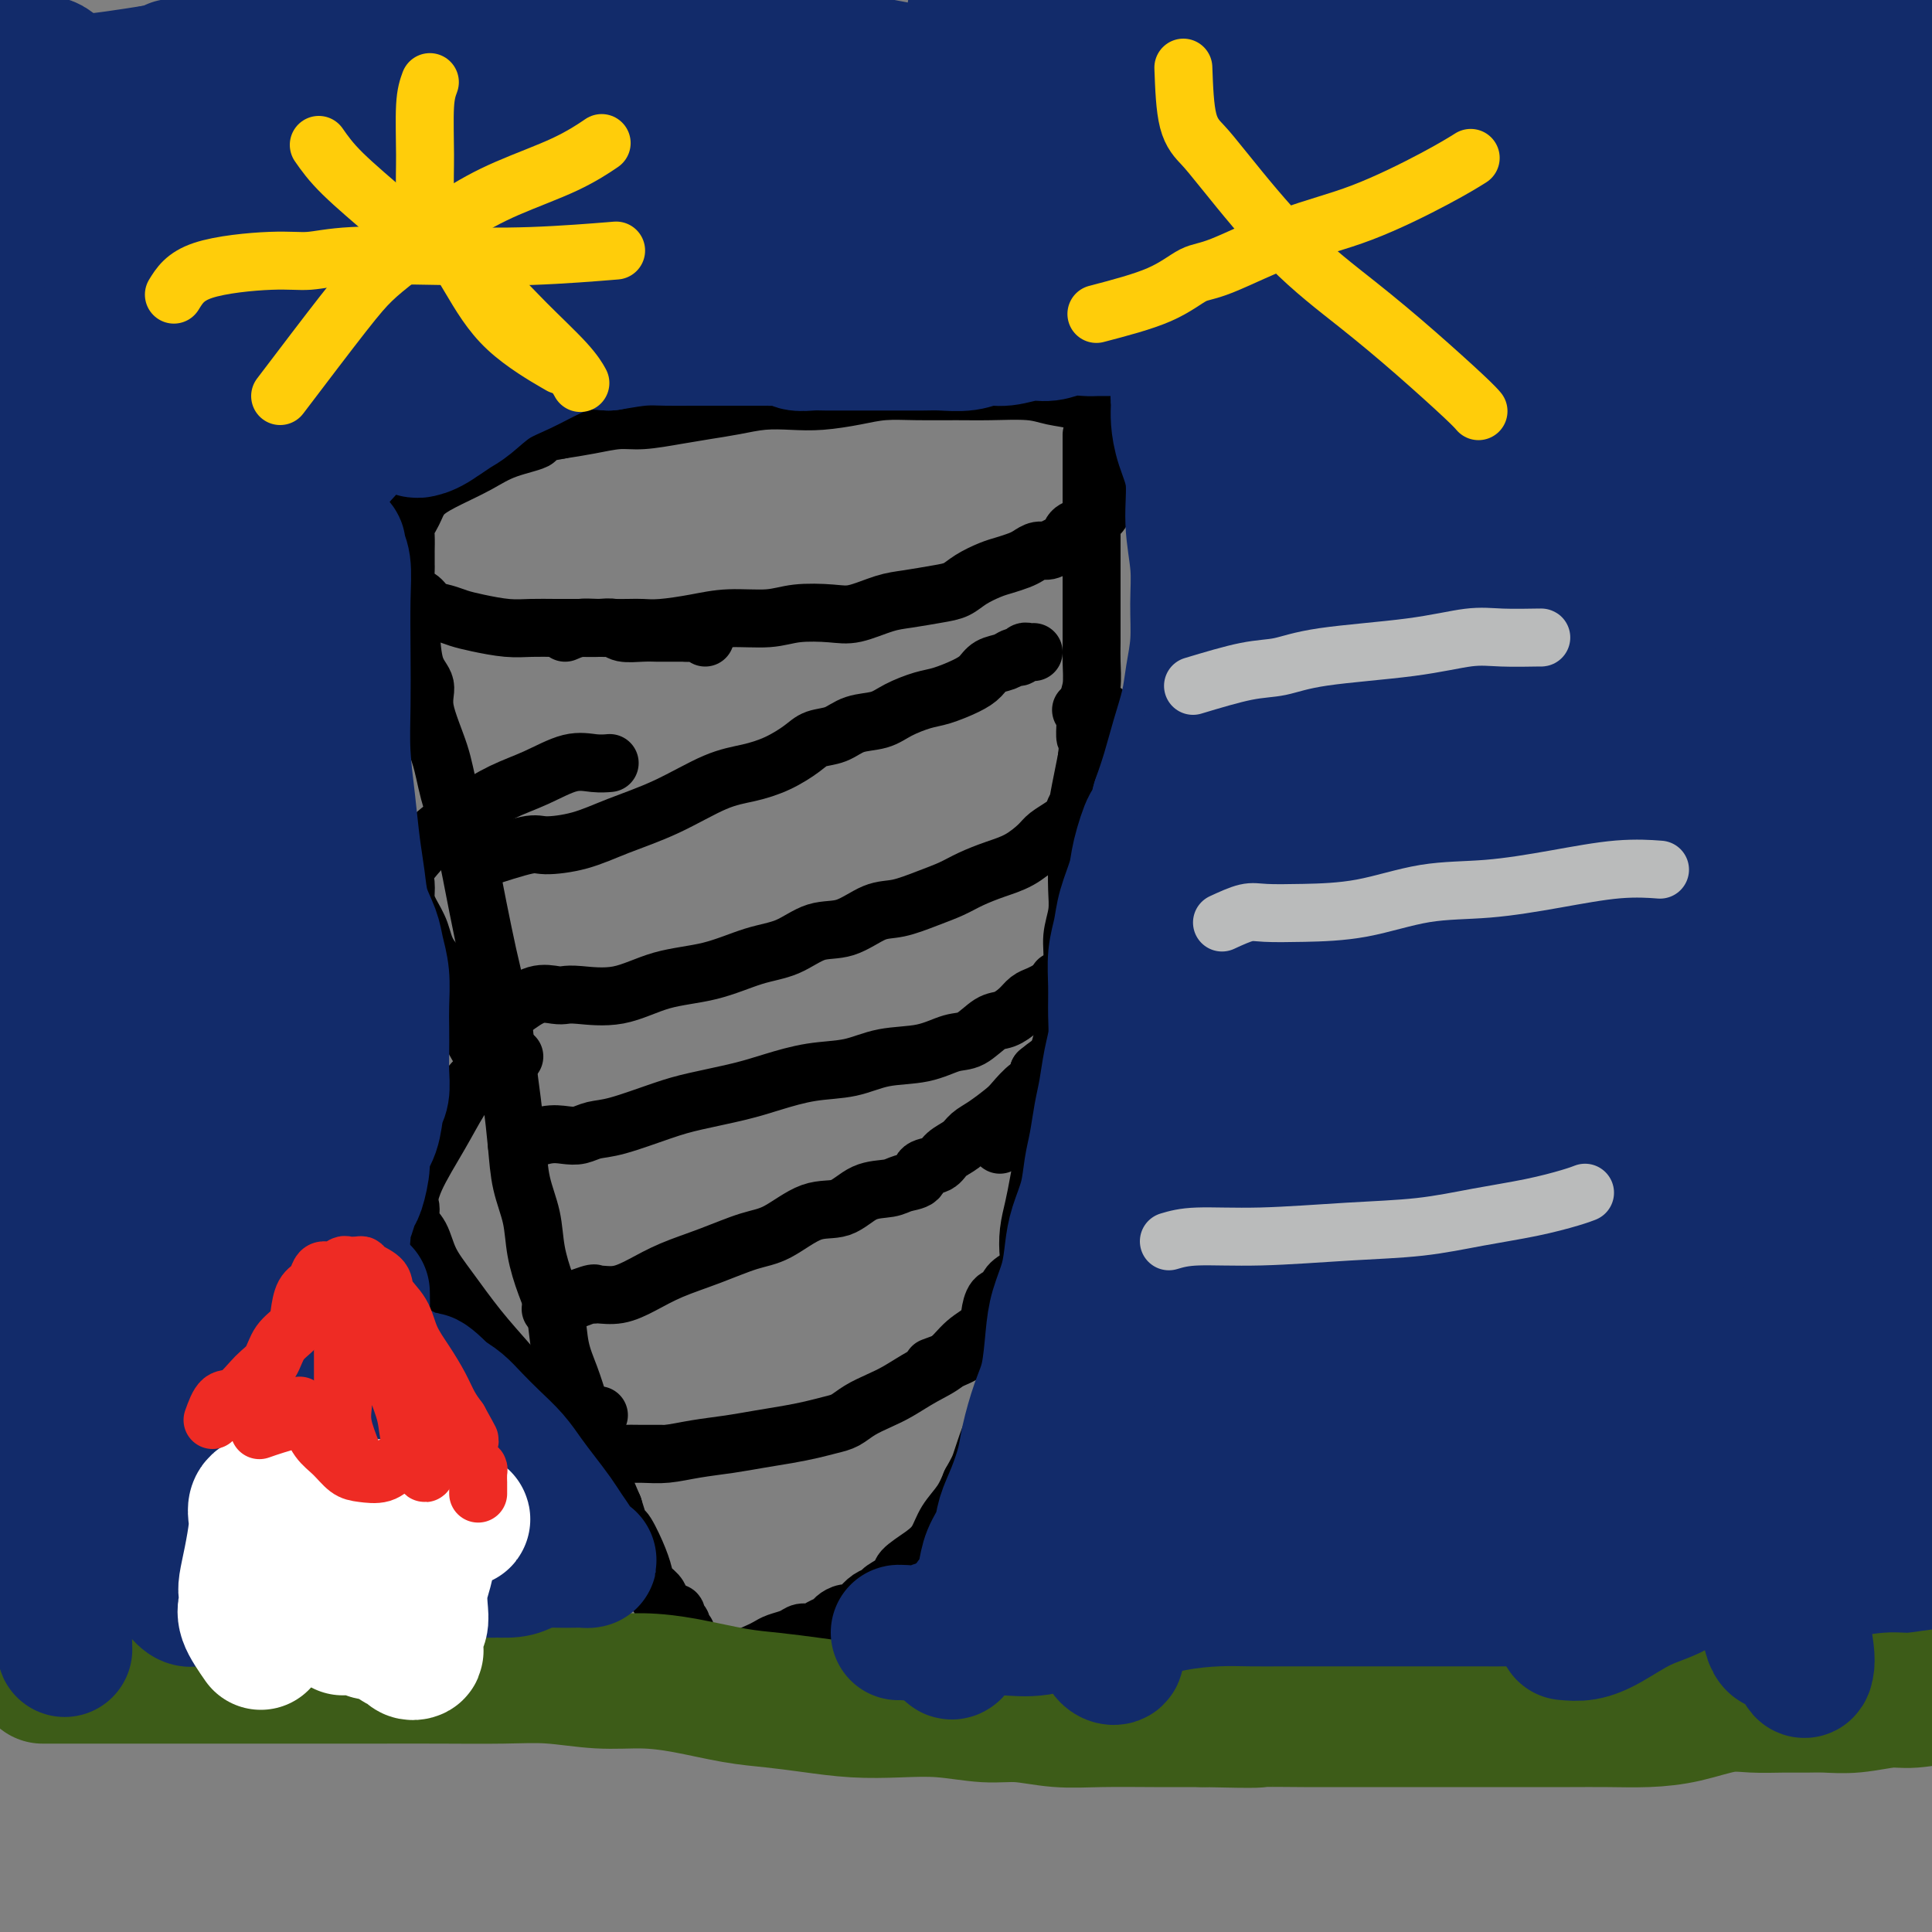 <svg viewBox='0 0 400 400' version='1.1' xmlns='http://www.w3.org/2000/svg' xmlns:xlink='http://www.w3.org/1999/xlink'><rect x="0" y="0" width="400" height="400" fill="#808080" stroke="none"/><g fill='none' stroke='#000000' stroke-width='12' stroke-linecap='round' stroke-linejoin='round'><path d='M117,131c0.978,-0.422 1.956,-0.844 3,-1c1.044,-0.156 2.154,-0.044 4,0c1.846,0.044 4.430,0.022 6,0c1.570,-0.022 2.127,-0.043 3,0c0.873,0.043 2.061,0.152 4,0c1.939,-0.152 4.630,-0.563 7,-1c2.370,-0.437 4.421,-0.900 7,-1c2.579,-0.100 5.687,0.163 8,0c2.313,-0.163 3.831,-0.750 6,-1c2.169,-0.250 4.989,-0.161 7,0c2.011,0.161 3.213,0.395 5,0c1.787,-0.395 4.157,-1.418 6,-2c1.843,-0.582 3.158,-0.723 5,-1c1.842,-0.277 4.211,-0.690 6,-1c1.789,-0.310 2.997,-0.517 4,-1c1.003,-0.483 1.802,-1.242 3,-2c1.198,-0.758 2.796,-1.513 4,-2c1.204,-0.487 2.013,-0.704 3,-1c0.987,-0.296 2.151,-0.671 3,-1c0.849,-0.329 1.383,-0.612 2,-1c0.617,-0.388 1.316,-0.881 2,-1c0.684,-0.119 1.353,0.137 2,0c0.647,-0.137 1.273,-0.667 2,-1c0.727,-0.333 1.556,-0.471 2,-1c0.444,-0.529 0.504,-1.450 1,-2c0.496,-0.550 1.427,-0.729 2,-1c0.573,-0.271 0.786,-0.636 1,-1'/><path d='M225,108c4.577,-2.545 2.519,-1.908 2,-2c-0.519,-0.092 0.501,-0.913 1,-2c0.499,-1.087 0.477,-2.442 1,-3c0.523,-0.558 1.590,-0.321 2,-1c0.410,-0.679 0.162,-2.275 0,-3c-0.162,-0.725 -0.239,-0.578 0,-1c0.239,-0.422 0.793,-1.412 1,-2c0.207,-0.588 0.068,-0.773 0,-1c-0.068,-0.227 -0.065,-0.497 0,-1c0.065,-0.503 0.192,-1.238 0,-2c-0.192,-0.762 -0.704,-1.552 -1,-2c-0.296,-0.448 -0.375,-0.555 -1,-1c-0.625,-0.445 -1.796,-1.230 -3,-2c-1.204,-0.770 -2.440,-1.527 -4,-2c-1.560,-0.473 -3.444,-0.662 -5,-1c-1.556,-0.338 -2.785,-0.823 -5,-1c-2.215,-0.177 -5.416,-0.045 -8,0c-2.584,0.045 -4.553,0.002 -7,0c-2.447,-0.002 -5.374,0.038 -8,0c-2.626,-0.038 -4.952,-0.155 -7,0c-2.048,0.155 -3.816,0.580 -6,1c-2.184,0.420 -4.782,0.833 -7,1c-2.218,0.167 -4.057,0.086 -6,0c-1.943,-0.086 -3.989,-0.177 -6,0c-2.011,0.177 -3.985,0.621 -6,1c-2.015,0.379 -4.071,0.693 -6,1c-1.929,0.307 -3.732,0.607 -6,1c-2.268,0.393 -5.000,0.879 -7,1c-2.000,0.121 -3.269,-0.121 -5,0c-1.731,0.121 -3.923,0.606 -6,1c-2.077,0.394 -4.038,0.697 -6,1'/><path d='M116,89c-7.342,1.298 -4.699,1.544 -5,2c-0.301,0.456 -3.548,1.123 -6,2c-2.452,0.877 -4.110,1.964 -6,3c-1.890,1.036 -4.013,2.021 -6,3c-1.987,0.979 -3.839,1.952 -5,3c-1.161,1.048 -1.632,2.173 -2,3c-0.368,0.827 -0.635,1.358 -1,2c-0.365,0.642 -0.830,1.395 -1,2c-0.170,0.605 -0.045,1.064 0,2c0.045,0.936 0.012,2.351 0,3c-0.012,0.649 -0.001,0.531 0,1c0.001,0.469 -0.008,1.525 0,2c0.008,0.475 0.032,0.369 0,1c-0.032,0.631 -0.119,2.000 0,3c0.119,1.000 0.443,1.630 1,2c0.557,0.370 1.347,0.480 2,1c0.653,0.520 1.171,1.449 2,2c0.829,0.551 1.971,0.722 3,1c1.029,0.278 1.947,0.663 3,1c1.053,0.337 2.241,0.626 4,1c1.759,0.374 4.088,0.833 6,1c1.912,0.167 3.409,0.044 5,0c1.591,-0.044 3.278,-0.008 5,0c1.722,0.008 3.479,-0.012 5,0c1.521,0.012 2.806,0.056 4,0c1.194,-0.056 2.296,-0.211 3,0c0.704,0.211 1.009,0.789 2,1c0.991,0.211 2.668,0.057 4,0c1.332,-0.057 2.320,-0.015 3,0c0.680,0.015 1.051,0.004 2,0c0.949,-0.004 2.474,-0.002 4,0'/><path d='M142,131c6.830,0.309 2.404,0.082 1,0c-1.404,-0.082 0.212,-0.018 1,0c0.788,0.018 0.747,-0.009 1,0c0.253,0.009 0.800,0.054 1,0c0.200,-0.054 0.054,-0.207 0,0c-0.054,0.207 -0.015,0.773 0,1c0.015,0.227 0.008,0.113 0,0'/><path d='M82,125c0.745,0.579 1.489,1.157 2,2c0.511,0.843 0.788,1.949 1,4c0.212,2.051 0.359,5.047 1,7c0.641,1.953 1.775,2.862 2,4c0.225,1.138 -0.459,2.505 0,5c0.459,2.495 2.062,6.117 3,9c0.938,2.883 1.210,5.026 2,8c0.790,2.974 2.099,6.777 3,10c0.901,3.223 1.393,5.865 2,9c0.607,3.135 1.328,6.764 2,10c0.672,3.236 1.293,6.078 2,9c0.707,2.922 1.498,5.924 2,9c0.502,3.076 0.716,6.225 1,9c0.284,2.775 0.639,5.177 1,8c0.361,2.823 0.729,6.067 1,9c0.271,2.933 0.444,5.555 1,8c0.556,2.445 1.496,4.711 2,7c0.504,2.289 0.572,4.599 1,7c0.428,2.401 1.217,4.892 2,7c0.783,2.108 1.560,3.832 2,6c0.440,2.168 0.541,4.779 1,7c0.459,2.221 1.274,4.053 2,6c0.726,1.947 1.363,4.011 2,6c0.637,1.989 1.274,3.904 2,6c0.726,2.096 1.542,4.372 2,6c0.458,1.628 0.560,2.608 1,4c0.440,1.392 1.220,3.196 2,5'/><path d='M127,312c2.837,9.220 1.930,5.769 2,5c0.070,-0.769 1.118,1.144 2,3c0.882,1.856 1.598,3.653 2,5c0.402,1.347 0.489,2.242 1,3c0.511,0.758 1.448,1.379 2,2c0.552,0.621 0.721,1.241 1,2c0.279,0.759 0.667,1.656 1,2c0.333,0.344 0.611,0.133 1,0c0.389,-0.133 0.888,-0.189 1,0c0.112,0.189 -0.162,0.625 0,1c0.162,0.375 0.761,0.691 1,1c0.239,0.309 0.117,0.611 0,1c-0.117,0.389 -0.229,0.865 0,1c0.229,0.135 0.797,-0.070 1,0c0.203,0.070 0.039,0.415 0,1c-0.039,0.585 0.046,1.410 0,2c-0.046,0.590 -0.223,0.947 0,1c0.223,0.053 0.847,-0.196 1,0c0.153,0.196 -0.165,0.837 0,1c0.165,0.163 0.814,-0.153 1,0c0.186,0.153 -0.091,0.773 0,1c0.091,0.227 0.549,0.061 1,0c0.451,-0.061 0.894,-0.016 1,0c0.106,0.016 -0.126,0.004 0,0c0.126,-0.004 0.611,-0.001 1,0c0.389,0.001 0.683,0.000 1,0c0.317,-0.000 0.659,-0.000 1,0'/><path d='M149,344c1.245,0.309 0.858,0.083 1,0c0.142,-0.083 0.812,-0.021 1,0c0.188,0.021 -0.105,0.003 0,0c0.105,-0.003 0.608,0.010 1,0c0.392,-0.010 0.671,-0.044 1,0c0.329,0.044 0.706,0.166 1,0c0.294,-0.166 0.505,-0.622 1,-1c0.495,-0.378 1.273,-0.680 2,-1c0.727,-0.320 1.402,-0.659 2,-1c0.598,-0.341 1.118,-0.683 2,-1c0.882,-0.317 2.124,-0.610 3,-1c0.876,-0.390 1.386,-0.878 2,-1c0.614,-0.122 1.333,0.121 2,0c0.667,-0.121 1.282,-0.606 2,-1c0.718,-0.394 1.540,-0.696 2,-1c0.460,-0.304 0.560,-0.610 1,-1c0.440,-0.390 1.222,-0.864 2,-1c0.778,-0.136 1.554,0.067 2,0c0.446,-0.067 0.561,-0.402 1,-1c0.439,-0.598 1.200,-1.458 2,-2c0.800,-0.542 1.638,-0.767 2,-1c0.362,-0.233 0.247,-0.473 1,-1c0.753,-0.527 2.375,-1.340 3,-2c0.625,-0.660 0.254,-1.166 1,-2c0.746,-0.834 2.609,-1.997 4,-3c1.391,-1.003 2.311,-1.846 3,-3c0.689,-1.154 1.147,-2.618 2,-4c0.853,-1.382 2.101,-2.680 3,-4c0.899,-1.320 1.450,-2.660 2,-4'/><path d='M201,307c1.499,-2.648 1.746,-3.268 2,-4c0.254,-0.732 0.516,-1.578 1,-3c0.484,-1.422 1.190,-3.422 2,-5c0.810,-1.578 1.724,-2.735 2,-4c0.276,-1.265 -0.086,-2.637 0,-4c0.086,-1.363 0.619,-2.717 1,-4c0.381,-1.283 0.610,-2.495 1,-4c0.390,-1.505 0.941,-3.304 1,-5c0.059,-1.696 -0.374,-3.289 0,-5c0.374,-1.711 1.553,-3.541 2,-5c0.447,-1.459 0.161,-2.546 0,-4c-0.161,-1.454 -0.197,-3.275 0,-5c0.197,-1.725 0.626,-3.353 1,-5c0.374,-1.647 0.692,-3.314 1,-5c0.308,-1.686 0.608,-3.392 1,-5c0.392,-1.608 0.878,-3.118 1,-5c0.122,-1.882 -0.121,-4.136 0,-6c0.121,-1.864 0.606,-3.337 1,-5c0.394,-1.663 0.698,-3.514 1,-5c0.302,-1.486 0.602,-2.605 1,-4c0.398,-1.395 0.895,-3.065 1,-5c0.105,-1.935 -0.182,-4.136 0,-6c0.182,-1.864 0.833,-3.390 1,-5c0.167,-1.610 -0.151,-3.304 0,-5c0.151,-1.696 0.772,-3.393 1,-5c0.228,-1.607 0.064,-3.125 0,-5c-0.064,-1.875 -0.028,-4.107 0,-6c0.028,-1.893 0.049,-3.445 0,-5c-0.049,-1.555 -0.167,-3.111 0,-5c0.167,-1.889 0.619,-4.111 1,-6c0.381,-1.889 0.690,-3.444 1,-5'/><path d='M225,157c1.873,-17.445 0.554,-7.557 0,-5c-0.554,2.557 -0.345,-2.218 0,-5c0.345,-2.782 0.824,-3.573 1,-5c0.176,-1.427 0.047,-3.490 0,-5c-0.047,-1.510 -0.013,-2.465 0,-4c0.013,-1.535 0.003,-3.649 0,-5c-0.003,-1.351 -0.001,-1.939 0,-3c0.001,-1.061 0.000,-2.595 0,-4c-0.000,-1.405 -0.000,-2.680 0,-4c0.000,-1.320 0.000,-2.684 0,-4c-0.000,-1.316 -0.000,-2.583 0,-4c0.000,-1.417 0.000,-2.985 0,-4c-0.000,-1.015 -0.000,-1.479 0,-2c0.000,-0.521 0.000,-1.100 0,-2c-0.000,-0.900 -0.000,-2.121 0,-3c0.000,-0.879 0.000,-1.415 0,-2c-0.000,-0.585 -0.000,-1.218 0,-2c0.000,-0.782 0.000,-1.712 0,-2c-0.000,-0.288 -0.000,0.067 0,0c0.000,-0.067 0.000,-0.557 0,-1c-0.000,-0.443 -0.000,-0.841 0,-1c0.000,-0.159 0.000,-0.080 0,0'/><path d='M137,301c-3.183,0.006 -6.366,0.013 -7,0c-0.634,-0.013 1.280,-0.045 3,0c1.720,0.045 3.246,0.167 5,0c1.754,-0.167 3.736,-0.622 6,-1c2.264,-0.378 4.812,-0.679 7,-1c2.188,-0.321 4.017,-0.663 6,-1c1.983,-0.337 4.119,-0.671 6,-1c1.881,-0.329 3.507,-0.655 5,-1c1.493,-0.345 2.852,-0.710 4,-1c1.148,-0.290 2.084,-0.503 3,-1c0.916,-0.497 1.813,-1.276 3,-2c1.187,-0.724 2.666,-1.394 4,-2c1.334,-0.606 2.525,-1.148 4,-2c1.475,-0.852 3.234,-2.013 5,-3c1.766,-0.987 3.538,-1.798 5,-3c1.462,-1.202 2.615,-2.795 4,-4c1.385,-1.205 3.001,-2.024 4,-3c0.999,-0.976 1.381,-2.111 2,-3c0.619,-0.889 1.475,-1.534 2,-2c0.525,-0.466 0.718,-0.754 1,-1c0.282,-0.246 0.653,-0.451 1,-1c0.347,-0.549 0.671,-1.443 1,-2c0.329,-0.557 0.665,-0.779 1,-1'/><path d='M212,265c2.702,-2.798 1.458,-1.292 1,-1c-0.458,0.292 -0.131,-0.631 0,-1c0.131,-0.369 0.065,-0.185 0,0'/><path d='M114,271c3.274,-1.271 6.548,-2.542 8,-3c1.452,-0.458 1.081,-0.104 1,0c-0.081,0.104 0.127,-0.044 1,0c0.873,0.044 2.410,0.278 4,0c1.590,-0.278 3.234,-1.069 5,-2c1.766,-0.931 3.654,-2.001 6,-3c2.346,-0.999 5.151,-1.925 8,-3c2.849,-1.075 5.741,-2.299 8,-3c2.259,-0.701 3.886,-0.881 6,-2c2.114,-1.119 4.715,-3.179 7,-4c2.285,-0.821 4.255,-0.404 6,-1c1.745,-0.596 3.263,-2.205 5,-3c1.737,-0.795 3.691,-0.775 5,-1c1.309,-0.225 1.974,-0.693 3,-1c1.026,-0.307 2.414,-0.452 3,-1c0.586,-0.548 0.369,-1.498 1,-2c0.631,-0.502 2.110,-0.556 3,-1c0.890,-0.444 1.191,-1.278 2,-2c0.809,-0.722 2.127,-1.333 3,-2c0.873,-0.667 1.301,-1.391 2,-2c0.699,-0.609 1.669,-1.104 3,-2c1.331,-0.896 3.022,-2.193 4,-3c0.978,-0.807 1.241,-1.123 2,-2c0.759,-0.877 2.012,-2.313 3,-3c0.988,-0.687 1.711,-0.625 2,-1c0.289,-0.375 0.145,-1.188 0,-2'/><path d='M215,222c4.111,-3.422 1.889,-0.978 1,0c-0.889,0.978 -0.444,0.489 0,0'/><path d='M107,237c2.156,-0.838 4.312,-1.676 6,-2c1.688,-0.324 2.908,-0.135 4,0c1.092,0.135 2.055,0.216 3,0c0.945,-0.216 1.872,-0.729 3,-1c1.128,-0.271 2.459,-0.299 5,-1c2.541,-0.701 6.294,-2.076 9,-3c2.706,-0.924 4.364,-1.398 7,-2c2.636,-0.602 6.249,-1.331 9,-2c2.751,-0.669 4.639,-1.277 7,-2c2.361,-0.723 5.195,-1.560 8,-2c2.805,-0.440 5.583,-0.483 8,-1c2.417,-0.517 4.475,-1.508 7,-2c2.525,-0.492 5.519,-0.484 8,-1c2.481,-0.516 4.450,-1.556 6,-2c1.550,-0.444 2.680,-0.294 4,-1c1.320,-0.706 2.829,-2.269 4,-3c1.171,-0.731 2.004,-0.630 3,-1c0.996,-0.370 2.153,-1.213 3,-2c0.847,-0.787 1.382,-1.520 2,-2c0.618,-0.480 1.318,-0.707 2,-1c0.682,-0.293 1.346,-0.653 2,-1c0.654,-0.347 1.300,-0.681 2,-1c0.700,-0.319 1.456,-0.621 2,-1c0.544,-0.379 0.877,-0.833 1,-1c0.123,-0.167 0.035,-0.048 0,0c-0.035,0.048 -0.018,0.024 0,0'/><path d='M106,209c1.710,-1.266 3.420,-2.533 5,-3c1.580,-0.467 3.030,-0.135 4,0c0.970,0.135 1.459,0.074 2,0c0.541,-0.074 1.132,-0.159 3,0c1.868,0.159 5.012,0.564 8,0c2.988,-0.564 5.820,-2.095 9,-3c3.180,-0.905 6.708,-1.182 10,-2c3.292,-0.818 6.347,-2.177 9,-3c2.653,-0.823 4.903,-1.109 7,-2c2.097,-0.891 4.041,-2.388 6,-3c1.959,-0.612 3.935,-0.338 6,-1c2.065,-0.662 4.221,-2.260 6,-3c1.779,-0.740 3.181,-0.621 5,-1c1.819,-0.379 4.054,-1.255 6,-2c1.946,-0.745 3.603,-1.358 5,-2c1.397,-0.642 2.533,-1.313 4,-2c1.467,-0.687 3.264,-1.392 5,-2c1.736,-0.608 3.411,-1.121 5,-2c1.589,-0.879 3.093,-2.123 4,-3c0.907,-0.877 1.218,-1.387 2,-2c0.782,-0.613 2.037,-1.330 3,-2c0.963,-0.670 1.635,-1.294 2,-2c0.365,-0.706 0.424,-1.496 1,-2c0.576,-0.504 1.670,-0.723 2,-1c0.330,-0.277 -0.103,-0.613 0,-1c0.103,-0.387 0.744,-0.825 1,-1c0.256,-0.175 0.128,-0.088 0,0'/><path d='M99,178c3.938,-1.280 7.875,-2.560 10,-3c2.125,-0.440 2.436,-0.040 4,0c1.564,0.040 4.381,-0.279 7,-1c2.619,-0.721 5.042,-1.844 8,-3c2.958,-1.156 6.452,-2.343 10,-4c3.548,-1.657 7.151,-3.782 10,-5c2.849,-1.218 4.944,-1.530 7,-2c2.056,-0.470 4.075,-1.100 6,-2c1.925,-0.900 3.758,-2.072 5,-3c1.242,-0.928 1.895,-1.613 3,-2c1.105,-0.387 2.662,-0.475 4,-1c1.338,-0.525 2.457,-1.488 4,-2c1.543,-0.512 3.512,-0.574 5,-1c1.488,-0.426 2.496,-1.216 4,-2c1.504,-0.784 3.504,-1.562 5,-2c1.496,-0.438 2.487,-0.537 4,-1c1.513,-0.463 3.547,-1.291 5,-2c1.453,-0.709 2.326,-1.299 3,-2c0.674,-0.701 1.150,-1.512 2,-2c0.850,-0.488 2.073,-0.653 3,-1c0.927,-0.347 1.559,-0.878 2,-1c0.441,-0.122 0.693,0.163 1,0c0.307,-0.163 0.670,-0.776 1,-1c0.330,-0.224 0.627,-0.060 1,0c0.373,0.060 0.821,0.017 1,0c0.179,-0.017 0.090,-0.009 0,0'/><path d='M193,283c2.587,-0.945 5.174,-1.889 7,-3c1.826,-1.111 2.889,-2.387 4,-3c1.111,-0.613 2.268,-0.563 3,-1c0.732,-0.437 1.038,-1.361 2,-2c0.962,-0.639 2.582,-0.992 4,-2c1.418,-1.008 2.636,-2.671 4,-4c1.364,-1.329 2.875,-2.325 4,-3c1.125,-0.675 1.866,-1.030 3,-2c1.134,-0.970 2.662,-2.554 4,-4c1.338,-1.446 2.488,-2.753 4,-4c1.512,-1.247 3.388,-2.433 5,-4c1.612,-1.567 2.960,-3.515 4,-5c1.040,-1.485 1.771,-2.509 3,-4c1.229,-1.491 2.956,-3.451 4,-5c1.044,-1.549 1.404,-2.689 2,-4c0.596,-1.311 1.428,-2.793 2,-4c0.572,-1.207 0.885,-2.138 1,-3c0.115,-0.862 0.031,-1.655 0,-3c-0.031,-1.345 -0.009,-3.241 0,-4c0.009,-0.759 0.004,-0.379 0,0'/><path d='M207,237c2.102,-1.673 4.204,-3.346 6,-5c1.796,-1.654 3.286,-3.288 4,-4c0.714,-0.712 0.653,-0.500 1,-1c0.347,-0.500 1.102,-1.711 2,-3c0.898,-1.289 1.939,-2.657 3,-4c1.061,-1.343 2.140,-2.660 3,-4c0.860,-1.340 1.499,-2.704 2,-4c0.501,-1.296 0.864,-2.525 1,-4c0.136,-1.475 0.047,-3.197 0,-5c-0.047,-1.803 -0.051,-3.688 0,-5c0.051,-1.312 0.157,-2.050 0,-3c-0.157,-0.950 -0.578,-2.111 -1,-3c-0.422,-0.889 -0.845,-1.506 -1,-2c-0.155,-0.494 -0.042,-0.864 0,-1c0.042,-0.136 0.012,-0.039 0,0c-0.012,0.039 -0.006,0.019 0,0'/><path d='M253,230c-1.162,-3.190 -2.325,-6.379 -3,-8c-0.675,-1.621 -0.864,-1.673 -1,-2c-0.136,-0.327 -0.221,-0.929 -1,-2c-0.779,-1.071 -2.253,-2.612 -4,-4c-1.747,-1.388 -3.767,-2.624 -6,-4c-2.233,-1.376 -4.679,-2.890 -7,-4c-2.321,-1.110 -4.517,-1.814 -6,-2c-1.483,-0.186 -2.253,0.146 -3,0c-0.747,-0.146 -1.470,-0.770 -2,-1c-0.530,-0.230 -0.866,-0.066 -1,0c-0.134,0.066 -0.067,0.033 0,0'/><path d='M229,204c1.969,-1.625 3.938,-3.250 5,-4c1.062,-0.750 1.217,-0.625 2,-1c0.783,-0.375 2.196,-1.251 3,-2c0.804,-0.749 1.000,-1.372 1,-2c-0.000,-0.628 -0.196,-1.262 0,-2c0.196,-0.738 0.785,-1.579 1,-3c0.215,-1.421 0.057,-3.423 0,-5c-0.057,-1.577 -0.014,-2.728 0,-4c0.014,-1.272 -0.000,-2.665 0,-4c0.000,-1.335 0.015,-2.611 0,-4c-0.015,-1.389 -0.059,-2.889 0,-4c0.059,-1.111 0.221,-1.833 0,-3c-0.221,-1.167 -0.825,-2.779 -1,-4c-0.175,-1.221 0.078,-2.052 0,-3c-0.078,-0.948 -0.486,-2.013 -1,-3c-0.514,-0.987 -1.134,-1.897 -2,-3c-0.866,-1.103 -1.977,-2.401 -3,-3c-1.023,-0.599 -1.959,-0.500 -3,-1c-1.041,-0.500 -2.186,-1.598 -3,-2c-0.814,-0.402 -1.296,-0.108 -2,0c-0.704,0.108 -1.630,0.031 -2,0c-0.370,-0.031 -0.185,-0.015 0,0'/><path d='M124,293c-2.805,0.500 -5.609,1.000 -7,1c-1.391,0.000 -1.367,-0.499 -2,-1c-0.633,-0.501 -1.922,-1.003 -3,-2c-1.078,-0.997 -1.945,-2.488 -3,-4c-1.055,-1.512 -2.298,-3.045 -4,-5c-1.702,-1.955 -3.861,-4.333 -6,-7c-2.139,-2.667 -4.257,-5.624 -6,-8c-1.743,-2.376 -3.112,-4.170 -4,-6c-0.888,-1.830 -1.296,-3.697 -2,-5c-0.704,-1.303 -1.705,-2.041 -2,-3c-0.295,-0.959 0.117,-2.138 0,-3c-0.117,-0.862 -0.763,-1.406 -1,-2c-0.237,-0.594 -0.064,-1.237 0,-2c0.064,-0.763 0.018,-1.647 0,-2c-0.018,-0.353 -0.009,-0.177 0,0'/><path d='M81,255c1.166,-1.658 2.332,-3.315 3,-5c0.668,-1.685 0.837,-3.396 2,-6c1.163,-2.604 3.321,-6.099 5,-9c1.679,-2.901 2.881,-5.206 4,-7c1.119,-1.794 2.157,-3.077 3,-4c0.843,-0.923 1.491,-1.488 2,-2c0.509,-0.512 0.879,-0.972 1,-1c0.121,-0.028 -0.006,0.377 1,0c1.006,-0.377 3.145,-1.536 4,-2c0.855,-0.464 0.428,-0.232 0,0'/><path d='M101,220c-1.533,-2.437 -3.065,-4.874 -4,-7c-0.935,-2.126 -1.272,-3.940 -2,-5c-0.728,-1.060 -1.848,-1.365 -2,-2c-0.152,-0.635 0.663,-1.601 0,-3c-0.663,-1.399 -2.804,-3.231 -4,-5c-1.196,-1.769 -1.447,-3.473 -2,-5c-0.553,-1.527 -1.408,-2.876 -2,-4c-0.592,-1.124 -0.923,-2.022 -1,-3c-0.077,-0.978 0.098,-2.035 0,-3c-0.098,-0.965 -0.468,-1.837 0,-3c0.468,-1.163 1.774,-2.617 3,-4c1.226,-1.383 2.371,-2.693 4,-4c1.629,-1.307 3.741,-2.609 6,-4c2.259,-1.391 4.665,-2.870 7,-4c2.335,-1.130 4.598,-1.911 7,-3c2.402,-1.089 4.943,-2.488 7,-3c2.057,-0.512 3.631,-0.138 5,0c1.369,0.138 2.534,0.039 3,0c0.466,-0.039 0.233,-0.020 0,0'/><path d='M209,297c3.175,-0.847 6.349,-1.694 8,-2c1.651,-0.306 1.778,-0.070 2,0c0.222,0.070 0.538,-0.025 1,0c0.462,0.025 1.069,0.169 2,0c0.931,-0.169 2.186,-0.652 3,-1c0.814,-0.348 1.188,-0.562 2,-1c0.812,-0.438 2.062,-1.099 3,-2c0.938,-0.901 1.564,-2.042 2,-3c0.436,-0.958 0.683,-1.731 1,-3c0.317,-1.269 0.704,-3.033 1,-5c0.296,-1.967 0.502,-4.138 0,-6c-0.502,-1.862 -1.713,-3.414 -3,-5c-1.287,-1.586 -2.651,-3.207 -4,-4c-1.349,-0.793 -2.684,-0.757 -4,-1c-1.316,-0.243 -2.614,-0.766 -4,-1c-1.386,-0.234 -2.861,-0.181 -4,0c-1.139,0.181 -1.941,0.490 -3,1c-1.059,0.510 -2.375,1.223 -3,2c-0.625,0.777 -0.560,1.620 -1,2c-0.440,0.380 -1.386,0.298 -2,1c-0.614,0.702 -0.896,2.189 -1,3c-0.104,0.811 -0.030,0.946 0,1c0.030,0.054 0.015,0.027 0,0'/></g>
<g fill='none' stroke='#BABBBB' stroke-width='12' stroke-linecap='round' stroke-linejoin='round'><path d='M261,125c1.070,-0.328 2.140,-0.656 5,-1c2.860,-0.344 7.510,-0.705 11,-1c3.490,-0.295 5.818,-0.524 8,-1c2.182,-0.476 4.217,-1.199 8,-2c3.783,-0.801 9.315,-1.679 14,-2c4.685,-0.321 8.524,-0.086 12,0c3.476,0.086 6.590,0.023 8,0c1.410,-0.023 1.117,-0.007 1,0c-0.117,0.007 -0.059,0.003 0,0'/><path d='M270,192c0.086,-0.843 0.172,-1.686 2,-2c1.828,-0.314 5.398,-0.099 8,0c2.602,0.099 4.237,0.082 6,0c1.763,-0.082 3.654,-0.230 7,-1c3.346,-0.770 8.148,-2.161 13,-3c4.852,-0.839 9.753,-1.125 14,-2c4.247,-0.875 7.839,-2.338 11,-3c3.161,-0.662 5.889,-0.525 9,-1c3.111,-0.475 6.603,-1.564 8,-2c1.397,-0.436 0.698,-0.218 0,0'/><path d='M288,270c1.336,-0.847 2.672,-1.693 5,-2c2.328,-0.307 5.647,-0.074 8,0c2.353,0.074 3.741,-0.012 5,0c1.259,0.012 2.391,0.122 6,0c3.609,-0.122 9.696,-0.478 15,-1c5.304,-0.522 9.824,-1.212 14,-2c4.176,-0.788 8.009,-1.674 11,-2c2.991,-0.326 5.140,-0.093 6,0c0.860,0.093 0.430,0.047 0,0'/><path d='M262,332c3.647,-0.431 7.295,-0.863 10,-1c2.705,-0.137 4.468,0.020 6,0c1.532,-0.020 2.833,-0.218 6,-1c3.167,-0.782 8.202,-2.146 13,-3c4.798,-0.854 9.360,-1.196 14,-2c4.640,-0.804 9.357,-2.071 13,-3c3.643,-0.929 6.212,-1.519 9,-2c2.788,-0.481 5.797,-0.852 7,-1c1.203,-0.148 0.602,-0.074 0,0'/></g>
<g fill='none' stroke='#122B6A' stroke-width='28' stroke-linecap='round' stroke-linejoin='round'><path d='M22,82c3.608,-2.367 7.216,-4.734 10,-6c2.784,-1.266 4.743,-1.432 6,-2c1.257,-0.568 1.811,-1.538 6,-3c4.189,-1.462 12.014,-3.415 19,-6c6.986,-2.585 13.134,-5.804 20,-8c6.866,-2.196 14.450,-3.371 22,-5c7.550,-1.629 15.066,-3.712 22,-5c6.934,-1.288 13.287,-1.781 20,-3c6.713,-1.219 13.788,-3.165 21,-4c7.212,-0.835 14.562,-0.561 21,-1c6.438,-0.439 11.965,-1.592 17,-2c5.035,-0.408 9.579,-0.072 14,0c4.421,0.072 8.720,-0.120 11,0c2.280,0.120 2.542,0.553 3,1c0.458,0.447 1.111,0.910 1,2c-0.111,1.090 -0.987,2.808 -3,4c-2.013,1.192 -5.162,1.857 -9,3c-3.838,1.143 -8.365,2.765 -13,4c-4.635,1.235 -9.378,2.082 -15,3c-5.622,0.918 -12.122,1.906 -18,3c-5.878,1.094 -11.135,2.294 -17,3c-5.865,0.706 -12.340,0.918 -18,1c-5.660,0.082 -10.505,0.033 -14,0c-3.495,-0.033 -5.640,-0.050 -7,0c-1.360,0.050 -1.934,0.166 -1,0c0.934,-0.166 3.377,-0.613 7,-2c3.623,-1.387 8.425,-3.712 15,-6c6.575,-2.288 14.924,-4.539 24,-7c9.076,-2.461 18.879,-5.132 29,-7c10.121,-1.868 20.561,-2.934 31,-4'/><path d='M226,35c14.333,-2.503 20.167,-3.260 28,-4c7.833,-0.740 17.665,-1.463 26,-2c8.335,-0.537 15.173,-0.888 22,-1c6.827,-0.112 13.643,0.017 20,0c6.357,-0.017 12.256,-0.178 17,0c4.744,0.178 8.333,0.697 12,2c3.667,1.303 7.411,3.391 10,5c2.589,1.609 4.022,2.740 5,4c0.978,1.260 1.500,2.648 2,4c0.500,1.352 0.979,2.666 0,4c-0.979,1.334 -3.415,2.687 -7,4c-3.585,1.313 -8.319,2.586 -13,4c-4.681,1.414 -9.307,2.969 -15,4c-5.693,1.031 -12.451,1.536 -18,2c-5.549,0.464 -9.889,0.885 -13,1c-3.111,0.115 -4.994,-0.075 -6,0c-1.006,0.075 -1.136,0.416 -1,0c0.136,-0.416 0.540,-1.589 2,-3c1.460,-1.411 3.978,-3.059 8,-5c4.022,-1.941 9.547,-4.174 15,-6c5.453,-1.826 10.832,-3.244 17,-5c6.168,-1.756 13.123,-3.849 20,-6c6.877,-2.151 13.676,-4.361 20,-6c6.324,-1.639 12.174,-2.709 18,-4c5.826,-1.291 11.630,-2.805 17,-4c5.370,-1.195 10.306,-2.072 14,-3c3.694,-0.928 6.145,-1.909 8,-3c1.855,-1.091 3.115,-2.294 4,-3c0.885,-0.706 1.396,-0.916 0,-1c-1.396,-0.084 -4.698,-0.042 -8,0'/><path d='M430,13c-4.261,-0.033 -10.914,0.386 -17,1c-6.086,0.614 -11.607,1.424 -18,2c-6.393,0.576 -13.659,0.920 -21,1c-7.341,0.080 -14.759,-0.103 -21,0c-6.241,0.103 -11.306,0.491 -17,0c-5.694,-0.491 -12.018,-1.860 -18,-3c-5.982,-1.140 -11.624,-2.049 -17,-3c-5.376,-0.951 -10.488,-1.942 -15,-3c-4.512,-1.058 -8.423,-2.181 -12,-3c-3.577,-0.819 -6.819,-1.333 -9,-2c-2.181,-0.667 -3.301,-1.485 -4,-2c-0.699,-0.515 -0.976,-0.726 -1,-1c-0.024,-0.274 0.207,-0.609 1,-1c0.793,-0.391 2.150,-0.837 5,-1c2.850,-0.163 7.195,-0.044 12,0c4.805,0.044 10.072,0.013 15,0c4.928,-0.013 9.517,-0.006 14,0c4.483,0.006 8.861,0.013 13,0c4.139,-0.013 8.040,-0.046 11,0c2.960,0.046 4.978,0.170 7,0c2.022,-0.170 4.049,-0.634 6,-1c1.951,-0.366 3.827,-0.634 5,-1c1.173,-0.366 1.644,-0.830 2,-1c0.356,-0.170 0.597,-0.045 0,0c-0.597,0.045 -2.033,0.011 -5,0c-2.967,-0.011 -7.463,-0.000 -12,0c-4.537,0.000 -9.113,-0.010 -14,0c-4.887,0.010 -10.085,0.041 -16,0c-5.915,-0.041 -12.547,-0.155 -19,0c-6.453,0.155 -12.726,0.577 -19,1'/><path d='M266,-4c-15.411,0.361 -12.437,1.263 -14,2c-1.563,0.737 -7.661,1.310 -12,2c-4.339,0.690 -6.918,1.499 -8,2c-1.082,0.501 -0.667,0.695 -1,1c-0.333,0.305 -1.414,0.723 0,1c1.414,0.277 5.324,0.414 10,1c4.676,0.586 10.117,1.621 16,2c5.883,0.379 12.206,0.102 20,0c7.794,-0.102 17.058,-0.027 26,0c8.942,0.027 17.561,0.007 26,0c8.439,-0.007 16.699,-0.002 24,0c7.301,0.002 13.645,0.000 20,0c6.355,-0.000 12.723,0.000 18,0c5.277,-0.000 9.465,-0.001 13,0c3.535,0.001 6.418,0.004 9,0c2.582,-0.004 4.863,-0.015 5,0c0.137,0.015 -1.869,0.057 -5,0c-3.131,-0.057 -7.387,-0.211 -12,0c-4.613,0.211 -9.582,0.789 -15,1c-5.418,0.211 -11.286,0.056 -18,0c-6.714,-0.056 -14.273,-0.012 -22,0c-7.727,0.012 -15.620,-0.007 -24,0c-8.380,0.007 -17.247,0.040 -25,0c-7.753,-0.040 -14.393,-0.154 -21,0c-6.607,0.154 -13.182,0.574 -19,0c-5.818,-0.574 -10.879,-2.144 -16,-3c-5.121,-0.856 -10.302,-1.000 -15,-1c-4.698,-0.000 -8.914,0.143 -12,0c-3.086,-0.143 -5.043,-0.571 -7,-1'/><path d='M207,3c-8.383,-0.957 -4.340,-0.849 -3,-1c1.340,-0.151 -0.024,-0.562 0,-1c0.024,-0.438 1.435,-0.902 3,-1c1.565,-0.098 3.284,0.172 7,0c3.716,-0.172 9.431,-0.786 15,-1c5.569,-0.214 10.994,-0.029 17,0c6.006,0.029 12.594,-0.099 19,0c6.406,0.099 12.632,0.425 19,1c6.368,0.575 12.878,1.397 18,2c5.122,0.603 8.854,0.985 13,2c4.146,1.015 8.705,2.661 12,4c3.295,1.339 5.326,2.369 7,3c1.674,0.631 2.991,0.862 4,2c1.009,1.138 1.711,3.184 2,4c0.289,0.816 0.164,0.401 0,1c-0.164,0.599 -0.366,2.213 -2,3c-1.634,0.787 -4.698,0.746 -9,1c-4.302,0.254 -9.840,0.801 -16,1c-6.160,0.199 -12.942,0.050 -21,0c-8.058,-0.050 -17.394,-0.002 -27,-1c-9.606,-0.998 -19.483,-3.042 -29,-4c-9.517,-0.958 -18.675,-0.831 -28,-1c-9.325,-0.169 -18.816,-0.634 -28,-1c-9.184,-0.366 -18.059,-0.634 -27,-1c-8.941,-0.366 -17.948,-0.830 -27,-1c-9.052,-0.170 -18.149,-0.046 -27,0c-8.851,0.046 -17.455,0.012 -24,0c-6.545,-0.012 -11.031,-0.003 -15,0c-3.969,0.003 -7.420,0.001 -9,0c-1.580,-0.001 -1.290,-0.000 -1,0'/><path d='M50,14c-28.487,-0.571 -6.704,0.001 3,0c9.704,-0.001 7.329,-0.575 9,-1c1.671,-0.425 7.387,-0.700 13,-1c5.613,-0.300 11.123,-0.626 17,-1c5.877,-0.374 12.120,-0.797 19,-1c6.880,-0.203 14.397,-0.185 22,0c7.603,0.185 15.291,0.536 23,1c7.709,0.464 15.438,1.040 22,2c6.562,0.960 11.958,2.302 17,3c5.042,0.698 9.731,0.751 13,1c3.269,0.249 5.117,0.693 6,1c0.883,0.307 0.799,0.477 1,1c0.201,0.523 0.686,1.400 0,2c-0.686,0.600 -2.544,0.925 -6,1c-3.456,0.075 -8.510,-0.099 -14,0c-5.490,0.099 -11.415,0.472 -18,0c-6.585,-0.472 -13.829,-1.787 -22,-3c-8.171,-1.213 -17.270,-2.322 -27,-3c-9.730,-0.678 -20.090,-0.924 -29,-1c-8.910,-0.076 -16.371,0.018 -24,0c-7.629,-0.018 -15.428,-0.148 -23,0c-7.572,0.148 -14.917,0.575 -21,1c-6.083,0.425 -10.904,0.847 -15,1c-4.096,0.153 -7.468,0.035 -10,0c-2.532,-0.035 -4.225,0.011 -4,0c0.225,-0.011 2.368,-0.080 5,0c2.632,0.080 5.752,0.309 10,0c4.248,-0.309 9.624,-1.154 15,-2'/><path d='M32,15c7.341,-0.610 10.693,-1.134 16,-2c5.307,-0.866 12.570,-2.075 19,-3c6.430,-0.925 12.027,-1.567 18,-2c5.973,-0.433 12.321,-0.658 17,-1c4.679,-0.342 7.689,-0.799 10,-1c2.311,-0.201 3.925,-0.144 5,0c1.075,0.144 1.613,0.375 2,1c0.387,0.625 0.624,1.642 -1,3c-1.624,1.358 -5.110,3.056 -10,5c-4.890,1.944 -11.184,4.134 -17,6c-5.816,1.866 -11.154,3.407 -17,5c-5.846,1.593 -12.199,3.239 -17,5c-4.801,1.761 -8.050,3.638 -11,5c-2.950,1.362 -5.600,2.211 -8,3c-2.400,0.789 -4.550,1.520 -7,2c-2.450,0.480 -5.200,0.711 -9,1c-3.800,0.289 -8.649,0.638 -12,1c-3.351,0.362 -5.202,0.738 -7,0c-1.798,-0.738 -3.542,-2.588 -5,-4c-1.458,-1.412 -2.629,-2.384 -3,-4c-0.371,-1.616 0.060,-3.877 0,-6c-0.060,-2.123 -0.610,-4.110 0,-6c0.610,-1.890 2.379,-3.683 4,-5c1.621,-1.317 3.094,-2.157 4,-3c0.906,-0.843 1.247,-1.690 2,-2c0.753,-0.310 1.920,-0.083 3,0c1.080,0.083 2.074,0.022 3,1c0.926,0.978 1.784,2.994 3,5c1.216,2.006 2.789,4.002 4,7c1.211,2.998 2.060,7.000 3,11c0.940,4.000 1.970,8.000 3,12'/><path d='M24,49c1.629,5.810 2.703,8.835 4,12c1.297,3.165 2.818,6.469 4,10c1.182,3.531 2.025,7.289 3,10c0.975,2.711 2.083,4.376 3,6c0.917,1.624 1.643,3.209 2,4c0.357,0.791 0.344,0.790 0,1c-0.344,0.210 -1.021,0.633 -2,0c-0.979,-0.633 -2.260,-2.322 -4,-4c-1.740,-1.678 -3.938,-3.346 -6,-5c-2.062,-1.654 -3.987,-3.293 -6,-5c-2.013,-1.707 -4.112,-3.480 -6,-5c-1.888,-1.520 -3.563,-2.786 -5,-4c-1.437,-1.214 -2.635,-2.376 -4,-3c-1.365,-0.624 -2.896,-0.710 -4,-1c-1.104,-0.290 -1.780,-0.784 -3,-1c-1.220,-0.216 -2.985,-0.155 -4,0c-1.015,0.155 -1.281,0.405 -2,1c-0.719,0.595 -1.891,1.536 -3,3c-1.109,1.464 -2.156,3.450 -3,5c-0.844,1.550 -1.485,2.664 -2,4c-0.515,1.336 -0.904,2.893 -1,4c-0.096,1.107 0.099,1.762 0,2c-0.099,0.238 -0.494,0.059 0,0c0.494,-0.059 1.875,0.002 3,0c1.125,-0.002 1.992,-0.067 3,0c1.008,0.067 2.157,0.265 4,0c1.843,-0.265 4.381,-0.995 7,-2c2.619,-1.005 5.320,-2.287 9,-4c3.680,-1.713 8.340,-3.856 13,-6'/><path d='M24,71c6.683,-3.040 8.892,-4.639 12,-6c3.108,-1.361 7.115,-2.484 10,-4c2.885,-1.516 4.649,-3.426 7,-5c2.351,-1.574 5.288,-2.814 7,-4c1.712,-1.186 2.198,-2.320 3,-3c0.802,-0.680 1.921,-0.906 3,-1c1.079,-0.094 2.119,-0.058 3,0c0.881,0.058 1.603,0.136 2,0c0.397,-0.136 0.470,-0.486 0,0c-0.470,0.486 -1.484,1.808 -3,3c-1.516,1.192 -3.533,2.253 -7,4c-3.467,1.747 -8.384,4.178 -13,6c-4.616,1.822 -8.933,3.033 -13,4c-4.067,0.967 -7.886,1.690 -10,2c-2.114,0.310 -2.522,0.209 -3,0c-0.478,-0.209 -1.025,-0.525 0,-1c1.025,-0.475 3.624,-1.107 6,-2c2.376,-0.893 4.530,-2.045 8,-4c3.470,-1.955 8.255,-4.712 14,-7c5.745,-2.288 12.449,-4.105 19,-6c6.551,-1.895 12.948,-3.866 20,-6c7.052,-2.134 14.761,-4.430 21,-6c6.239,-1.570 11.010,-2.413 14,-3c2.990,-0.587 4.199,-0.917 5,-1c0.801,-0.083 1.194,0.081 2,0c0.806,-0.081 2.025,-0.406 1,0c-1.025,0.406 -4.293,1.545 -9,3c-4.707,1.455 -10.854,3.228 -17,5'/><path d='M106,39c-7.649,2.241 -13.772,3.844 -21,6c-7.228,2.156 -15.562,4.865 -22,7c-6.438,2.135 -10.981,3.696 -14,5c-3.019,1.304 -4.514,2.350 -5,3c-0.486,0.650 0.038,0.905 0,1c-0.038,0.095 -0.638,0.029 0,0c0.638,-0.029 2.515,-0.021 5,0c2.485,0.021 5.580,0.057 10,-1c4.420,-1.057 10.166,-3.205 16,-5c5.834,-1.795 11.755,-3.237 18,-5c6.245,-1.763 12.813,-3.845 19,-5c6.187,-1.155 11.993,-1.381 17,-2c5.007,-0.619 9.215,-1.629 13,-2c3.785,-0.371 7.148,-0.101 10,0c2.852,0.101 5.193,0.035 7,0c1.807,-0.035 3.078,-0.039 4,0c0.922,0.039 1.493,0.121 1,0c-0.493,-0.121 -2.051,-0.445 -6,0c-3.949,0.445 -10.288,1.661 -17,3c-6.712,1.339 -13.796,2.803 -20,4c-6.204,1.197 -11.527,2.126 -14,3c-2.473,0.874 -2.097,1.693 -1,2c1.097,0.307 2.916,0.104 5,0c2.084,-0.104 4.434,-0.108 8,0c3.566,0.108 8.348,0.328 14,0c5.652,-0.328 12.176,-1.204 19,-2c6.824,-0.796 13.950,-1.513 21,-2c7.050,-0.487 14.025,-0.743 21,-1'/><path d='M194,48c13.164,-0.939 15.574,-0.788 20,-1c4.426,-0.212 10.867,-0.789 17,-1c6.133,-0.211 11.957,-0.056 17,0c5.043,0.056 9.303,0.014 13,0c3.697,-0.014 6.829,0.000 9,0c2.171,-0.000 3.379,-0.016 4,0c0.621,0.016 0.654,0.063 1,0c0.346,-0.063 1.004,-0.235 -1,0c-2.004,0.235 -6.670,0.876 -13,2c-6.330,1.124 -14.322,2.732 -21,4c-6.678,1.268 -12.041,2.196 -16,3c-3.959,0.804 -6.514,1.484 -7,2c-0.486,0.516 1.096,0.869 3,1c1.904,0.131 4.130,0.041 8,0c3.870,-0.041 9.382,-0.035 16,0c6.618,0.035 14.340,0.097 22,0c7.660,-0.097 15.259,-0.352 22,-1c6.741,-0.648 12.625,-1.688 18,-2c5.375,-0.312 10.243,0.105 14,0c3.757,-0.105 6.404,-0.733 9,-1c2.596,-0.267 5.143,-0.172 7,0c1.857,0.172 3.026,0.420 4,1c0.974,0.580 1.753,1.493 2,2c0.247,0.507 -0.037,0.609 0,1c0.037,0.391 0.397,1.072 0,2c-0.397,0.928 -1.550,2.105 -4,3c-2.450,0.895 -6.198,1.510 -10,2c-3.802,0.490 -7.658,0.854 -11,1c-3.342,0.146 -6.171,0.073 -9,0'/><path d='M308,66c-5.020,0.463 -2.570,0.121 -2,0c0.570,-0.121 -0.741,-0.021 0,0c0.741,0.021 3.534,-0.037 7,0c3.466,0.037 7.604,0.167 12,0c4.396,-0.167 9.050,-0.633 14,-1c4.950,-0.367 10.196,-0.636 15,-1c4.804,-0.364 9.166,-0.823 13,-1c3.834,-0.177 7.139,-0.073 10,0c2.861,0.073 5.278,0.113 7,0c1.722,-0.113 2.748,-0.380 4,0c1.252,0.380 2.729,1.408 4,2c1.271,0.592 2.336,0.747 3,1c0.664,0.253 0.926,0.604 1,1c0.074,0.396 -0.041,0.838 0,1c0.041,0.162 0.239,0.044 -1,0c-1.239,-0.044 -3.915,-0.014 -6,0c-2.085,0.014 -3.578,0.014 -5,0c-1.422,-0.014 -2.773,-0.040 -4,0c-1.227,0.040 -2.329,0.147 -2,0c0.329,-0.147 2.088,-0.549 3,-1c0.912,-0.451 0.977,-0.952 1,-1c0.023,-0.048 0.005,0.356 0,0c-0.005,-0.356 0.004,-1.471 0,-2c-0.004,-0.529 -0.022,-0.472 0,-1c0.022,-0.528 0.083,-1.642 0,-2c-0.083,-0.358 -0.309,0.041 -1,0c-0.691,-0.041 -1.845,-0.520 -3,-1'/><path d='M378,60c-0.736,-0.563 -0.575,-0.470 -1,-1c-0.425,-0.530 -1.434,-1.684 -2,-2c-0.566,-0.316 -0.688,0.206 -1,0c-0.312,-0.206 -0.816,-1.141 -1,-2c-0.184,-0.859 -0.050,-1.644 0,-2c0.050,-0.356 0.014,-0.284 0,-1c-0.014,-0.716 -0.008,-2.220 0,-3c0.008,-0.780 0.018,-0.837 0,-1c-0.018,-0.163 -0.065,-0.433 0,-1c0.065,-0.567 0.241,-1.430 0,-2c-0.241,-0.570 -0.899,-0.846 -4,-1c-3.101,-0.154 -8.647,-0.186 -14,0c-5.353,0.186 -10.515,0.589 -16,1c-5.485,0.411 -11.295,0.828 -17,1c-5.705,0.172 -11.307,0.098 -17,0c-5.693,-0.098 -11.479,-0.219 -17,0c-5.521,0.219 -10.778,0.777 -16,1c-5.222,0.223 -10.410,0.112 -15,0c-4.590,-0.112 -8.584,-0.226 -13,0c-4.416,0.226 -9.254,0.793 -14,1c-4.746,0.207 -9.399,0.056 -13,0c-3.601,-0.056 -6.150,-0.015 -9,0c-2.850,0.015 -5.999,0.004 -9,0c-3.001,-0.004 -5.852,-0.001 -9,0c-3.148,0.001 -6.594,-0.001 -10,0c-3.406,0.001 -6.772,0.006 -10,0c-3.228,-0.006 -6.319,-0.022 -10,0c-3.681,0.022 -7.953,0.083 -12,0c-4.047,-0.083 -7.871,-0.309 -12,0c-4.129,0.309 -8.565,1.155 -13,2'/><path d='M123,50c-40.209,1.345 -17.733,1.707 -12,2c5.733,0.293 -5.279,0.516 -12,1c-6.721,0.484 -9.153,1.227 -12,2c-2.847,0.773 -6.110,1.576 -9,2c-2.890,0.424 -5.407,0.470 -8,1c-2.593,0.530 -5.263,1.545 -8,2c-2.737,0.455 -5.540,0.352 -8,1c-2.460,0.648 -4.577,2.048 -7,3c-2.423,0.952 -5.152,1.457 -7,2c-1.848,0.543 -2.815,1.123 -4,2c-1.185,0.877 -2.589,2.049 -4,3c-1.411,0.951 -2.828,1.681 -4,3c-1.172,1.319 -2.098,3.227 -3,5c-0.902,1.773 -1.780,3.410 -3,5c-1.220,1.590 -2.781,3.131 -4,5c-1.219,1.869 -2.095,4.066 -3,6c-0.905,1.934 -1.840,3.606 -3,6c-1.160,2.394 -2.546,5.509 -4,8c-1.454,2.491 -2.978,4.358 -4,7c-1.022,2.642 -1.543,6.060 -2,9c-0.457,2.940 -0.852,5.404 -1,8c-0.148,2.596 -0.050,5.325 0,8c0.050,2.675 0.051,5.295 0,8c-0.051,2.705 -0.153,5.496 0,8c0.153,2.504 0.562,4.721 1,7c0.438,2.279 0.904,4.621 1,7c0.096,2.379 -0.179,4.795 0,7c0.179,2.205 0.811,4.199 1,6c0.189,1.801 -0.064,3.408 0,5c0.064,1.592 0.447,3.169 1,4c0.553,0.831 1.277,0.915 2,1'/><path d='M7,194c1.170,5.702 1.094,1.457 1,0c-0.094,-1.457 -0.207,-0.127 0,0c0.207,0.127 0.735,-0.948 1,-2c0.265,-1.052 0.267,-2.080 1,-4c0.733,-1.920 2.196,-4.731 3,-8c0.804,-3.269 0.947,-6.996 2,-12c1.053,-5.004 3.014,-11.284 5,-18c1.986,-6.716 3.997,-13.869 6,-20c2.003,-6.131 3.998,-11.240 5,-15c1.002,-3.760 1.013,-6.172 1,-8c-0.013,-1.828 -0.049,-3.071 0,-4c0.049,-0.929 0.182,-1.543 0,-2c-0.182,-0.457 -0.680,-0.756 -1,-1c-0.320,-0.244 -0.462,-0.432 -1,0c-0.538,0.432 -1.471,1.485 -2,3c-0.529,1.515 -0.653,3.492 -2,7c-1.347,3.508 -3.916,8.548 -6,13c-2.084,4.452 -3.683,8.317 -5,13c-1.317,4.683 -2.353,10.186 -3,15c-0.647,4.814 -0.906,8.940 -1,13c-0.094,4.060 -0.025,8.054 0,12c0.025,3.946 0.006,7.842 0,12c-0.006,4.158 0.003,8.576 0,13c-0.003,4.424 -0.016,8.854 0,13c0.016,4.146 0.061,8.008 0,12c-0.061,3.992 -0.226,8.113 0,12c0.226,3.887 0.845,7.539 1,11c0.155,3.461 -0.154,6.732 0,9c0.154,2.268 0.772,3.534 1,5c0.228,1.466 0.065,3.133 0,4c-0.065,0.867 -0.033,0.933 0,1'/><path d='M13,268c0.381,18.185 0.835,5.147 1,0c0.165,-5.147 0.042,-2.403 0,-2c-0.042,0.403 -0.003,-1.535 0,-3c0.003,-1.465 -0.029,-2.456 0,-4c0.029,-1.544 0.121,-3.640 0,-6c-0.121,-2.360 -0.454,-4.985 0,-9c0.454,-4.015 1.694,-9.420 3,-16c1.306,-6.580 2.679,-14.334 4,-21c1.321,-6.666 2.590,-12.244 4,-18c1.410,-5.756 2.959,-11.689 4,-17c1.041,-5.311 1.572,-10.000 2,-14c0.428,-4.000 0.751,-7.310 1,-11c0.249,-3.690 0.424,-7.759 1,-11c0.576,-3.241 1.555,-5.655 2,-8c0.445,-2.345 0.357,-4.620 1,-7c0.643,-2.380 2.017,-4.864 3,-7c0.983,-2.136 1.574,-3.925 2,-5c0.426,-1.075 0.688,-1.436 1,-2c0.312,-0.564 0.673,-1.330 1,-2c0.327,-0.670 0.620,-1.244 0,0c-0.620,1.244 -2.152,4.307 -4,8c-1.848,3.693 -4.012,8.015 -6,12c-1.988,3.985 -3.801,7.633 -5,11c-1.199,3.367 -1.785,6.455 -2,9c-0.215,2.545 -0.058,4.548 0,6c0.058,1.452 0.015,2.352 0,3c-0.015,0.648 -0.004,1.042 0,1c0.004,-0.042 0.002,-0.521 0,-1'/><path d='M26,154c-0.295,2.699 -0.032,0.447 1,-1c1.032,-1.447 2.832,-2.089 4,-4c1.168,-1.911 1.702,-5.092 3,-9c1.298,-3.908 3.360,-8.542 6,-13c2.640,-4.458 5.860,-8.741 8,-13c2.140,-4.259 3.202,-8.496 5,-12c1.798,-3.504 4.333,-6.277 6,-9c1.667,-2.723 2.464,-5.398 4,-8c1.536,-2.602 3.809,-5.130 6,-8c2.191,-2.870 4.300,-6.080 7,-9c2.700,-2.920 5.991,-5.550 8,-8c2.009,-2.450 2.737,-4.720 4,-6c1.263,-1.280 3.061,-1.571 4,-2c0.939,-0.429 1.021,-0.997 1,-1c-0.021,-0.003 -0.143,0.559 0,1c0.143,0.441 0.552,0.760 0,2c-0.552,1.240 -2.065,3.402 -4,7c-1.935,3.598 -4.292,8.632 -8,14c-3.708,5.368 -8.766,11.071 -13,17c-4.234,5.929 -7.642,12.086 -11,17c-3.358,4.914 -6.666,8.586 -9,12c-2.334,3.414 -3.696,6.569 -5,9c-1.304,2.431 -2.552,4.138 -3,5c-0.448,0.862 -0.098,0.880 0,1c0.098,0.120 -0.056,0.341 0,0c0.056,-0.341 0.323,-1.246 1,-2c0.677,-0.754 1.765,-1.358 3,-3c1.235,-1.642 2.618,-4.321 4,-7'/><path d='M48,124c2.417,-3.322 4.459,-6.128 8,-11c3.541,-4.872 8.582,-11.811 13,-17c4.418,-5.189 8.215,-8.630 12,-12c3.785,-3.370 7.559,-6.671 11,-9c3.441,-2.329 6.551,-3.687 9,-5c2.449,-1.313 4.239,-2.582 6,-4c1.761,-1.418 3.493,-2.985 5,-4c1.507,-1.015 2.788,-1.479 4,-2c1.212,-0.521 2.356,-1.099 3,-1c0.644,0.099 0.788,0.876 0,2c-0.788,1.124 -2.508,2.595 -4,4c-1.492,1.405 -2.755,2.743 -4,4c-1.245,1.257 -2.473,2.432 -4,4c-1.527,1.568 -3.352,3.530 -5,5c-1.648,1.470 -3.119,2.447 -5,4c-1.881,1.553 -4.172,3.681 -6,5c-1.828,1.319 -3.192,1.830 -4,2c-0.808,0.170 -1.058,0.001 -1,0c0.058,-0.001 0.426,0.167 1,0c0.574,-0.167 1.355,-0.670 2,-1c0.645,-0.330 1.154,-0.486 2,-1c0.846,-0.514 2.031,-1.387 3,-2c0.969,-0.613 1.724,-0.967 3,-2c1.276,-1.033 3.074,-2.747 5,-4c1.926,-1.253 3.980,-2.047 6,-3c2.020,-0.953 4.005,-2.064 6,-3c1.995,-0.936 3.998,-1.696 6,-2c2.002,-0.304 4.001,-0.152 6,0'/><path d='M126,71c3.202,-0.536 5.207,-0.876 7,-1c1.793,-0.124 3.373,-0.033 5,0c1.627,0.033 3.302,0.009 5,0c1.698,-0.009 3.419,-0.002 5,0c1.581,0.002 3.024,0.001 4,0c0.976,-0.001 1.487,-0.001 2,0c0.513,0.001 1.029,0.004 2,0c0.971,-0.004 2.399,-0.015 3,0c0.601,0.015 0.377,0.057 1,0c0.623,-0.057 2.094,-0.211 3,0c0.906,0.211 1.246,0.789 2,1c0.754,0.211 1.923,0.057 3,0c1.077,-0.057 2.061,-0.015 3,0c0.939,0.015 1.833,0.004 3,0c1.167,-0.004 2.607,-0.001 4,0c1.393,0.001 2.739,0.001 4,0c1.261,-0.001 2.437,-0.004 4,0c1.563,0.004 3.512,0.016 5,0c1.488,-0.016 2.516,-0.061 4,0c1.484,0.061 3.425,0.228 5,0c1.575,-0.228 2.783,-0.849 4,-1c1.217,-0.151 2.441,0.170 4,0c1.559,-0.170 3.451,-0.830 5,-1c1.549,-0.170 2.753,0.151 4,0c1.247,-0.151 2.536,-0.772 4,-1c1.464,-0.228 3.104,-0.061 4,0c0.896,0.061 1.047,0.016 2,0c0.953,-0.016 2.709,-0.004 4,0c1.291,0.004 2.117,0.001 3,0c0.883,-0.001 1.824,-0.000 3,0c1.176,0.000 2.588,0.000 4,0'/><path d='M241,68c18.266,-0.464 6.430,-0.124 3,0c-3.430,0.124 1.545,0.034 4,0c2.455,-0.034 2.390,-0.010 3,0c0.610,0.010 1.895,0.006 3,0c1.105,-0.006 2.028,-0.016 3,0c0.972,0.016 1.992,0.056 3,0c1.008,-0.056 2.005,-0.207 3,0c0.995,0.207 1.987,0.773 3,1c1.013,0.227 2.045,0.117 3,0c0.955,-0.117 1.832,-0.239 3,0c1.168,0.239 2.627,0.838 4,1c1.373,0.162 2.662,-0.114 4,0c1.338,0.114 2.726,0.618 4,1c1.274,0.382 2.433,0.642 4,1c1.567,0.358 3.542,0.814 5,1c1.458,0.186 2.400,0.103 4,0c1.600,-0.103 3.860,-0.225 6,0c2.140,0.225 4.161,0.796 6,1c1.839,0.204 3.496,0.041 5,0c1.504,-0.041 2.855,0.042 4,0c1.145,-0.042 2.084,-0.207 3,0c0.916,0.207 1.809,0.787 3,1c1.191,0.213 2.681,0.061 4,0c1.319,-0.061 2.468,-0.029 4,0c1.532,0.029 3.447,0.054 5,0c1.553,-0.054 2.743,-0.188 4,0c1.257,0.188 2.580,0.697 4,1c1.420,0.303 2.937,0.401 4,1c1.063,0.599 1.671,1.700 3,2c1.329,0.300 3.380,-0.200 5,0c1.620,0.200 2.810,1.100 4,2'/><path d='M361,81c3.935,1.289 3.774,1.511 5,2c1.226,0.489 3.840,1.244 6,2c2.160,0.756 3.867,1.512 6,2c2.133,0.488 4.694,0.708 7,1c2.306,0.292 4.358,0.657 6,1c1.642,0.343 2.874,0.665 4,1c1.126,0.335 2.147,0.682 3,1c0.853,0.318 1.539,0.606 2,1c0.461,0.394 0.698,0.893 1,1c0.302,0.107 0.669,-0.178 1,0c0.331,0.178 0.624,0.818 1,1c0.376,0.182 0.833,-0.093 1,0c0.167,0.093 0.045,0.553 0,1c-0.045,0.447 -0.012,0.882 0,1c0.012,0.118 0.003,-0.082 0,0c-0.003,0.082 -0.001,0.444 0,1c0.001,0.556 0.000,1.305 0,2c-0.000,0.695 -0.000,1.337 0,2c0.000,0.663 0.000,1.347 0,2c-0.000,0.653 -0.000,1.274 0,2c0.000,0.726 0.000,1.557 0,2c-0.000,0.443 -0.001,0.497 0,1c0.001,0.503 0.003,1.455 0,1c-0.003,-0.455 -0.012,-2.318 0,-4c0.012,-1.682 0.044,-3.183 0,-6c-0.044,-2.817 -0.166,-6.951 0,-12c0.166,-5.049 0.619,-11.014 1,-16c0.381,-4.986 0.691,-8.993 1,-13'/><path d='M406,58c0.372,-10.032 0.302,-10.113 0,-12c-0.302,-1.887 -0.837,-5.580 -2,-9c-1.163,-3.420 -2.953,-6.568 -4,-9c-1.047,-2.432 -1.352,-4.149 -2,-6c-0.648,-1.851 -1.638,-3.836 -2,-5c-0.362,-1.164 -0.094,-1.507 0,-2c0.094,-0.493 0.014,-1.135 0,-1c-0.014,0.135 0.037,1.048 0,2c-0.037,0.952 -0.164,1.943 0,3c0.164,1.057 0.618,2.180 1,4c0.382,1.820 0.691,4.338 1,8c0.309,3.662 0.619,8.468 1,13c0.381,4.532 0.834,8.789 1,13c0.166,4.211 0.044,8.374 0,12c-0.044,3.626 -0.012,6.714 0,10c0.012,3.286 0.003,6.770 0,10c-0.003,3.230 -0.001,6.208 0,9c0.001,2.792 0.002,5.400 0,8c-0.002,2.600 -0.006,5.191 0,7c0.006,1.809 0.024,2.835 0,4c-0.024,1.165 -0.089,2.467 0,4c0.089,1.533 0.333,3.296 0,5c-0.333,1.704 -1.242,3.350 -2,5c-0.758,1.650 -1.366,3.304 -2,5c-0.634,1.696 -1.294,3.434 -2,4c-0.706,0.566 -1.459,-0.040 -2,0c-0.541,0.040 -0.869,0.726 -1,0c-0.131,-0.726 -0.066,-2.863 0,-5'/><path d='M391,135c-0.229,-1.867 -0.800,-4.035 -1,-7c-0.200,-2.965 -0.028,-6.727 0,-10c0.028,-3.273 -0.089,-6.056 0,-10c0.089,-3.944 0.384,-9.049 2,-14c1.616,-4.951 4.552,-9.749 7,-14c2.448,-4.251 4.407,-7.954 6,-11c1.593,-3.046 2.819,-5.436 4,-7c1.181,-1.564 2.316,-2.302 3,-3c0.684,-0.698 0.918,-1.358 1,-2c0.082,-0.642 0.012,-1.268 0,0c-0.012,1.268 0.033,4.430 0,8c-0.033,3.570 -0.146,7.547 -1,12c-0.854,4.453 -2.450,9.383 -4,15c-1.550,5.617 -3.056,11.922 -4,18c-0.944,6.078 -1.327,11.928 -2,18c-0.673,6.072 -1.636,12.365 -2,18c-0.364,5.635 -0.129,10.613 0,16c0.129,5.387 0.152,11.182 0,17c-0.152,5.818 -0.478,11.659 -1,17c-0.522,5.341 -1.240,10.183 -2,15c-0.760,4.817 -1.562,9.608 -2,14c-0.438,4.392 -0.512,8.386 -1,12c-0.488,3.614 -1.391,6.849 -2,10c-0.609,3.151 -0.923,6.219 -2,9c-1.077,2.781 -2.915,5.277 -4,8c-1.085,2.723 -1.415,5.674 -2,8c-0.585,2.326 -1.425,4.025 -2,6c-0.575,1.975 -0.886,4.224 -1,6c-0.114,1.776 -0.033,3.079 0,4c0.033,0.921 0.016,1.461 0,2'/><path d='M381,290c-1.994,8.650 -0.480,3.774 0,2c0.480,-1.774 -0.075,-0.447 0,-1c0.075,-0.553 0.778,-2.987 1,-5c0.222,-2.013 -0.038,-3.604 0,-6c0.038,-2.396 0.374,-5.598 1,-8c0.626,-2.402 1.544,-4.003 2,-6c0.456,-1.997 0.451,-4.391 1,-6c0.549,-1.609 1.652,-2.433 2,-3c0.348,-0.567 -0.059,-0.876 0,-1c0.059,-0.124 0.583,-0.062 1,0c0.417,0.062 0.727,0.124 1,0c0.273,-0.124 0.508,-0.434 1,0c0.492,0.434 1.242,1.611 2,3c0.758,1.389 1.524,2.990 2,5c0.476,2.010 0.660,4.430 1,7c0.340,2.570 0.834,5.289 1,8c0.166,2.711 0.003,5.413 0,8c-0.003,2.587 0.154,5.058 0,7c-0.154,1.942 -0.619,3.353 -1,5c-0.381,1.647 -0.676,3.529 -1,5c-0.324,1.471 -0.675,2.529 -1,4c-0.325,1.471 -0.623,3.353 -1,5c-0.377,1.647 -0.834,3.057 -1,4c-0.166,0.943 -0.041,1.419 0,2c0.041,0.581 -0.003,1.266 0,2c0.003,0.734 0.052,1.516 0,2c-0.052,0.484 -0.206,0.669 0,1c0.206,0.331 0.773,0.809 1,1c0.227,0.191 0.113,0.096 0,0'/><path d='M393,325c-0.400,7.156 0.600,2.044 1,0c0.400,-2.044 0.200,-1.022 0,0'/></g>
<g fill='none' stroke='#3D5C18' stroke-width='28' stroke-linecap='round' stroke-linejoin='round'><path d='M10,347c-0.778,-0.000 -1.556,-0.000 -1,0c0.556,0.000 2.445,0.000 5,0c2.555,-0.000 5.775,-0.000 8,0c2.225,0.000 3.454,0.000 5,0c1.546,-0.000 3.408,-0.000 7,0c3.592,0.000 8.915,0.000 14,0c5.085,-0.000 9.931,-0.001 15,0c5.069,0.001 10.362,0.004 15,0c4.638,-0.004 8.621,-0.016 13,0c4.379,0.016 9.153,0.059 13,0c3.847,-0.059 6.767,-0.219 10,0c3.233,0.219 6.778,0.818 10,1c3.222,0.182 6.122,-0.054 9,0c2.878,0.054 5.733,0.396 9,1c3.267,0.604 6.947,1.468 10,2c3.053,0.532 5.478,0.730 8,1c2.522,0.270 5.142,0.612 8,1c2.858,0.388 5.955,0.821 9,1c3.045,0.179 6.037,0.104 9,0c2.963,-0.104 5.897,-0.238 9,0c3.103,0.238 6.374,0.848 9,1c2.626,0.152 4.607,-0.156 7,0c2.393,0.156 5.198,0.774 8,1c2.802,0.226 5.601,0.061 9,0c3.399,-0.061 7.400,-0.017 11,0c3.600,0.017 6.800,0.009 10,0'/><path d='M249,356c13.412,0.309 10.941,0.083 12,0c1.059,-0.083 5.649,-0.022 9,0c3.351,0.022 5.463,0.006 8,0c2.537,-0.006 5.500,-0.002 8,0c2.500,0.002 4.539,0.000 7,0c2.461,-0.000 5.345,-0.000 8,0c2.655,0.000 5.082,0.001 8,0c2.918,-0.001 6.329,-0.002 9,0c2.671,0.002 4.604,0.007 7,0c2.396,-0.007 5.255,-0.026 8,0c2.745,0.026 5.377,0.098 8,0c2.623,-0.098 5.237,-0.366 8,-1c2.763,-0.634 5.676,-1.634 8,-2c2.324,-0.366 4.061,-0.097 6,0c1.939,0.097 4.080,0.022 6,0c1.920,-0.022 3.619,0.009 5,0c1.381,-0.009 2.443,-0.059 4,0c1.557,0.059 3.608,0.226 6,0c2.392,-0.226 5.125,-0.845 7,-1c1.875,-0.155 2.892,0.155 5,0c2.108,-0.155 5.307,-0.773 8,-1c2.693,-0.227 4.881,-0.061 7,0c2.119,0.061 4.168,0.016 6,0c1.832,-0.016 3.447,-0.004 5,0c1.553,0.004 3.043,0.001 4,0c0.957,-0.001 1.380,-0.000 2,0c0.620,0.000 1.436,0.000 2,0c0.564,-0.000 0.875,-0.000 1,0c0.125,0.000 0.062,0.000 0,0'/></g>
<g fill='none' stroke='#122B6A' stroke-width='28' stroke-linecap='round' stroke-linejoin='round'><path d='M11,320c0.640,1.691 1.280,3.381 2,4c0.720,0.619 1.521,0.166 3,0c1.479,-0.166 3.634,-0.044 5,0c1.366,0.044 1.941,0.012 3,0c1.059,-0.012 2.603,-0.003 5,0c2.397,0.003 5.647,0.001 9,0c3.353,-0.001 6.808,-0.000 10,0c3.192,0.000 6.121,-0.000 9,0c2.879,0.000 5.709,0.000 8,0c2.291,-0.000 4.045,-0.001 6,0c1.955,0.001 4.112,0.004 6,0c1.888,-0.004 3.506,-0.015 5,0c1.494,0.015 2.864,0.056 4,0c1.136,-0.056 2.037,-0.207 3,0c0.963,0.207 1.990,0.774 3,1c1.010,0.226 2.005,0.113 3,0'/><path d='M95,325c12.974,0.154 4.410,0.038 2,0c-2.410,-0.038 1.335,0.000 3,0c1.665,-0.000 1.248,-0.038 2,0c0.752,0.038 2.671,0.154 4,0c1.329,-0.154 2.068,-0.577 3,-1c0.932,-0.423 2.056,-0.845 3,-1c0.944,-0.155 1.708,-0.042 3,0c1.292,0.042 3.114,0.012 4,0c0.886,-0.012 0.837,-0.006 1,0c0.163,0.006 0.539,0.010 1,0c0.461,-0.010 1.007,-0.036 1,0c-0.007,0.036 -0.567,0.135 -1,0c-0.433,-0.135 -0.738,-0.503 -1,-1c-0.262,-0.497 -0.482,-1.122 -1,-2c-0.518,-0.878 -1.334,-2.009 -2,-3c-0.666,-0.991 -1.181,-1.843 -2,-3c-0.819,-1.157 -1.941,-2.620 -3,-4c-1.059,-1.380 -2.054,-2.677 -3,-4c-0.946,-1.323 -1.842,-2.672 -3,-4c-1.158,-1.328 -2.578,-2.634 -4,-4c-1.422,-1.366 -2.844,-2.791 -4,-4c-1.156,-1.209 -2.044,-2.203 -3,-3c-0.956,-0.797 -1.978,-1.399 -3,-2'/><path d='M92,289c-5.420,-5.618 -3.971,-2.663 -4,-2c-0.029,0.663 -1.536,-0.966 -3,-2c-1.464,-1.034 -2.884,-1.473 -4,-2c-1.116,-0.527 -1.929,-1.143 -3,-2c-1.071,-0.857 -2.401,-1.954 -4,-3c-1.599,-1.046 -3.468,-2.041 -5,-3c-1.532,-0.959 -2.728,-1.882 -4,-3c-1.272,-1.118 -2.620,-2.432 -4,-4c-1.380,-1.568 -2.793,-3.389 -4,-5c-1.207,-1.611 -2.207,-3.013 -3,-5c-0.793,-1.987 -1.378,-4.559 -2,-7c-0.622,-2.441 -1.280,-4.750 -2,-7c-0.720,-2.250 -1.502,-4.440 -2,-7c-0.498,-2.560 -0.710,-5.490 -1,-8c-0.290,-2.510 -0.656,-4.601 -1,-7c-0.344,-2.399 -0.667,-5.107 -1,-8c-0.333,-2.893 -0.678,-5.972 -1,-9c-0.322,-3.028 -0.622,-6.004 -1,-9c-0.378,-2.996 -0.833,-6.010 -1,-9c-0.167,-2.990 -0.046,-5.954 0,-9c0.046,-3.046 0.015,-6.174 0,-9c-0.015,-2.826 -0.016,-5.351 0,-8c0.016,-2.649 0.050,-5.423 0,-8c-0.050,-2.577 -0.182,-4.956 0,-7c0.182,-2.044 0.678,-3.752 1,-5c0.322,-1.248 0.471,-2.037 1,-3c0.529,-0.963 1.437,-2.101 2,-3c0.563,-0.899 0.780,-1.561 1,-2c0.220,-0.439 0.444,-0.657 1,-1c0.556,-0.343 1.445,-0.812 2,-1c0.555,-0.188 0.778,-0.094 1,0'/><path d='M51,131c1.554,-2.414 0.940,-0.949 1,0c0.060,0.949 0.795,1.383 1,2c0.205,0.617 -0.120,1.417 0,3c0.120,1.583 0.684,3.950 1,7c0.316,3.050 0.386,6.784 0,12c-0.386,5.216 -1.226,11.913 -2,18c-0.774,6.087 -1.483,11.564 -2,17c-0.517,5.436 -0.843,10.829 -1,15c-0.157,4.171 -0.144,7.118 0,10c0.144,2.882 0.420,5.700 1,8c0.580,2.300 1.465,4.082 2,5c0.535,0.918 0.722,0.972 1,1c0.278,0.028 0.649,0.031 1,0c0.351,-0.031 0.683,-0.097 1,0c0.317,0.097 0.618,0.357 1,0c0.382,-0.357 0.845,-1.330 1,-3c0.155,-1.670 0.003,-4.036 0,-7c-0.003,-2.964 0.142,-6.525 1,-11c0.858,-4.475 2.427,-9.865 4,-16c1.573,-6.135 3.150,-13.017 4,-19c0.850,-5.983 0.974,-11.069 1,-15c0.026,-3.931 -0.046,-6.708 0,-10c0.046,-3.292 0.208,-7.098 0,-10c-0.208,-2.902 -0.788,-4.898 -1,-7c-0.212,-2.102 -0.057,-4.308 0,-6c0.057,-1.692 0.015,-2.871 0,-4c-0.015,-1.129 -0.004,-2.210 0,-3c0.004,-0.790 0.001,-1.290 0,-2c-0.001,-0.710 -0.000,-1.632 0,-2c0.000,-0.368 0.000,-0.184 0,0'/><path d='M66,114c0.410,-9.356 1.434,-3.247 2,-1c0.566,2.247 0.673,0.630 1,0c0.327,-0.630 0.872,-0.273 1,0c0.128,0.273 -0.162,0.463 0,1c0.162,0.537 0.775,1.420 1,3c0.225,1.580 0.063,3.858 0,7c-0.063,3.142 -0.028,7.150 0,11c0.028,3.850 0.049,7.543 0,11c-0.049,3.457 -0.169,6.678 0,10c0.169,3.322 0.626,6.744 1,10c0.374,3.256 0.663,6.344 1,9c0.337,2.656 0.721,4.879 1,7c0.279,2.121 0.453,4.138 1,6c0.547,1.862 1.467,3.567 2,5c0.533,1.433 0.679,2.592 1,4c0.321,1.408 0.818,3.065 1,5c0.182,1.935 0.050,4.150 0,6c-0.050,1.850 -0.017,3.336 0,5c0.017,1.664 0.017,3.505 0,5c-0.017,1.495 -0.051,2.645 0,4c0.051,1.355 0.186,2.916 0,4c-0.186,1.084 -0.694,1.691 -1,3c-0.306,1.309 -0.411,3.319 -1,5c-0.589,1.681 -1.663,3.034 -2,4c-0.337,0.966 0.063,1.547 0,3c-0.063,1.453 -0.591,3.778 -1,5c-0.409,1.222 -0.701,1.341 -1,2c-0.299,0.659 -0.606,1.857 -1,3c-0.394,1.143 -0.875,2.231 -1,3c-0.125,0.769 0.107,1.220 0,2c-0.107,0.780 -0.554,1.890 -1,3'/><path d='M70,259c-1.619,5.467 -1.166,2.636 -1,2c0.166,-0.636 0.044,0.924 0,2c-0.044,1.076 -0.012,1.667 0,2c0.012,0.333 0.003,0.409 0,1c-0.003,0.591 -0.001,1.698 0,2c0.001,0.302 0.001,-0.200 0,0c-0.001,0.200 -0.003,1.103 0,2c0.003,0.897 0.009,1.789 0,3c-0.009,1.211 -0.035,2.742 0,4c0.035,1.258 0.131,2.242 0,3c-0.131,0.758 -0.488,1.290 -1,2c-0.512,0.710 -1.179,1.597 -2,2c-0.821,0.403 -1.794,0.321 -3,1c-1.206,0.679 -2.643,2.120 -4,3c-1.357,0.880 -2.635,1.198 -4,2c-1.365,0.802 -2.819,2.086 -4,3c-1.181,0.914 -2.091,1.457 -3,2'/><path d='M48,295c-3.970,2.443 -3.396,1.051 -4,1c-0.604,-0.051 -2.387,1.239 -4,2c-1.613,0.761 -3.057,0.992 -5,2c-1.943,1.008 -4.384,2.792 -7,5c-2.616,2.208 -5.408,4.838 -8,7c-2.592,2.162 -4.984,3.854 -6,5c-1.016,1.146 -0.654,1.747 -1,2c-0.346,0.253 -1.398,0.160 -2,0c-0.602,-0.160 -0.754,-0.385 -1,-1c-0.246,-0.615 -0.588,-1.620 -1,-3c-0.412,-1.380 -0.895,-3.135 -1,-5c-0.105,-1.865 0.168,-3.839 0,-7c-0.168,-3.161 -0.777,-7.508 -1,-12c-0.223,-4.492 -0.061,-9.127 0,-14c0.061,-4.873 0.020,-9.982 0,-14c-0.020,-4.018 -0.019,-6.945 0,-10c0.019,-3.055 0.057,-6.240 0,-9c-0.057,-2.760 -0.209,-5.096 0,-7c0.209,-1.904 0.778,-3.378 1,-5c0.222,-1.622 0.098,-3.394 0,-4c-0.098,-0.606 -0.170,-0.047 0,1c0.170,1.047 0.581,2.581 1,6c0.419,3.419 0.847,8.723 1,15c0.153,6.277 0.030,13.526 0,21c-0.030,7.474 0.034,15.173 0,22c-0.034,6.827 -0.167,12.782 0,18c0.167,5.218 0.632,9.698 1,13c0.368,3.302 0.637,5.428 1,7c0.363,1.572 0.818,2.592 1,3c0.182,0.408 0.091,0.204 0,0'/><path d='M13,334c0.773,15.844 0.207,2.455 0,-3c-0.207,-5.455 -0.055,-2.974 0,-3c0.055,-0.026 0.011,-2.557 0,-5c-0.011,-2.443 0.009,-4.797 0,-7c-0.009,-2.203 -0.048,-4.257 0,-7c0.048,-2.743 0.184,-6.177 0,-10c-0.184,-3.823 -0.686,-8.036 0,-13c0.686,-4.964 2.562,-10.681 5,-17c2.438,-6.319 5.438,-13.242 8,-19c2.562,-5.758 4.687,-10.350 6,-13c1.313,-2.650 1.816,-3.357 2,-4c0.184,-0.643 0.049,-1.222 0,-1c-0.049,0.222 -0.013,1.245 0,4c0.013,2.755 0.003,7.241 0,12c-0.003,4.759 0.001,9.791 0,16c-0.001,6.209 -0.009,13.596 0,20c0.009,6.404 0.033,11.825 0,17c-0.033,5.175 -0.124,10.104 0,14c0.124,3.896 0.464,6.758 1,9c0.536,2.242 1.268,3.865 2,5c0.732,1.135 1.465,1.783 2,2c0.535,0.217 0.873,0.002 1,0c0.127,-0.002 0.044,0.209 0,0c-0.044,-0.209 -0.048,-0.838 0,-2c0.048,-1.162 0.148,-2.858 0,-5c-0.148,-2.142 -0.545,-4.729 -1,-8c-0.455,-3.271 -0.969,-7.227 -1,-13c-0.031,-5.773 0.420,-13.364 1,-20c0.580,-6.636 1.290,-12.318 2,-18'/><path d='M41,265c0.747,-12.591 1.614,-11.069 2,-12c0.386,-0.931 0.291,-4.315 0,-6c-0.291,-1.685 -0.779,-1.671 -1,-1c-0.221,0.671 -0.176,1.999 0,4c0.176,2.001 0.484,4.674 1,8c0.516,3.326 1.241,7.304 2,12c0.759,4.696 1.553,10.109 3,15c1.447,4.891 3.548,9.261 5,14c1.452,4.739 2.254,9.848 4,14c1.746,4.152 4.436,7.348 7,10c2.564,2.652 5.003,4.761 7,6c1.997,1.239 3.554,1.607 5,2c1.446,0.393 2.782,0.810 4,1c1.218,0.190 2.316,0.152 3,0c0.684,-0.152 0.952,-0.419 1,-1c0.048,-0.581 -0.124,-1.475 0,-2c0.124,-0.525 0.544,-0.680 0,-1c-0.544,-0.320 -2.051,-0.806 -3,-1c-0.949,-0.194 -1.340,-0.096 -2,0c-0.660,0.096 -1.588,0.189 -2,0c-0.412,-0.189 -0.309,-0.659 0,-1c0.309,-0.341 0.823,-0.554 1,-1c0.177,-0.446 0.017,-1.125 0,-2c-0.017,-0.875 0.109,-1.946 0,-3c-0.109,-1.054 -0.452,-2.091 -1,-3c-0.548,-0.909 -1.299,-1.688 -2,-3c-0.701,-1.312 -1.350,-3.156 -2,-5'/><path d='M73,309c-0.962,-3.894 -1.368,-4.628 -2,-6c-0.632,-1.372 -1.490,-3.383 -2,-5c-0.510,-1.617 -0.672,-2.841 -1,-4c-0.328,-1.159 -0.822,-2.254 -1,-3c-0.178,-0.746 -0.041,-1.143 0,-2c0.041,-0.857 -0.014,-2.173 0,-3c0.014,-0.827 0.098,-1.164 0,-2c-0.098,-0.836 -0.377,-2.171 0,-3c0.377,-0.829 1.411,-1.150 2,-2c0.589,-0.850 0.734,-2.227 1,-3c0.266,-0.773 0.655,-0.941 1,-1c0.345,-0.059 0.646,-0.009 1,0c0.354,0.009 0.760,-0.025 1,1c0.240,1.025 0.315,3.107 1,5c0.685,1.893 1.981,3.597 3,6c1.019,2.403 1.761,5.506 3,8c1.239,2.494 2.973,4.379 4,6c1.027,1.621 1.345,2.979 2,4c0.655,1.021 1.646,1.704 2,2c0.354,0.296 0.070,0.205 0,0c-0.070,-0.205 0.076,-0.522 0,-1c-0.076,-0.478 -0.372,-1.116 -1,-2c-0.628,-0.884 -1.588,-2.013 -2,-3c-0.412,-0.987 -0.275,-1.832 -1,-3c-0.725,-1.168 -2.310,-2.661 -3,-5c-0.690,-2.339 -0.483,-5.526 -1,-8c-0.517,-2.474 -1.759,-4.237 -3,-6'/><path d='M77,279c-2.155,-5.675 -2.041,-5.861 -2,-7c0.041,-1.139 0.011,-3.230 0,-4c-0.011,-0.770 -0.003,-0.220 0,0c0.003,0.220 0.002,0.110 0,0'/><path d='M186,338c0.049,-0.030 0.098,-0.061 1,0c0.902,0.061 2.656,0.213 4,0c1.344,-0.213 2.279,-0.790 3,-1c0.721,-0.210 1.229,-0.055 2,0c0.771,0.055 1.805,0.008 3,0c1.195,-0.008 2.553,0.024 4,0c1.447,-0.024 2.985,-0.104 5,0c2.015,0.104 4.508,0.392 7,0c2.492,-0.392 4.983,-1.464 8,-2c3.017,-0.536 6.561,-0.536 10,-1c3.439,-0.464 6.774,-1.392 10,-2c3.226,-0.608 6.342,-0.895 9,-1c2.658,-0.105 4.856,-0.028 7,0c2.144,0.028 4.232,0.008 7,0c2.768,-0.008 6.217,-0.002 9,0c2.783,0.002 4.901,0.001 7,0c2.099,-0.001 4.178,-0.000 6,0c1.822,0.000 3.388,0.000 5,0c1.612,-0.000 3.270,-0.001 5,0c1.730,0.001 3.532,0.002 5,0c1.468,-0.002 2.601,-0.009 4,0c1.399,0.009 3.063,0.032 5,0c1.937,-0.032 4.148,-0.120 6,0c1.852,0.120 3.344,0.446 5,0c1.656,-0.446 3.475,-1.666 5,-2c1.525,-0.334 2.757,0.218 4,0c1.243,-0.218 2.498,-1.205 4,-2c1.502,-0.795 3.251,-1.397 5,-2'/><path d='M341,325c3.435,-1.196 3.024,-1.186 4,-2c0.976,-0.814 3.341,-2.453 5,-3c1.659,-0.547 2.612,-0.003 4,0c1.388,0.003 3.212,-0.535 5,-1c1.788,-0.465 3.540,-0.857 5,-1c1.460,-0.143 2.629,-0.039 4,0c1.371,0.039 2.946,0.011 4,0c1.054,-0.011 1.588,-0.004 2,0c0.412,0.004 0.700,0.007 1,0c0.300,-0.007 0.610,-0.023 1,0c0.390,0.023 0.861,0.087 1,0c0.139,-0.087 -0.053,-0.324 0,-1c0.053,-0.676 0.351,-1.792 0,-5c-0.351,-3.208 -1.353,-8.508 -2,-14c-0.647,-5.492 -0.941,-11.178 -1,-17c-0.059,-5.822 0.118,-11.782 0,-17c-0.118,-5.218 -0.529,-9.693 0,-14c0.529,-4.307 2.000,-8.445 3,-12c1.000,-3.555 1.529,-6.525 2,-9c0.471,-2.475 0.885,-4.454 1,-5c0.115,-0.546 -0.070,0.341 0,0c0.070,-0.341 0.393,-1.908 0,0c-0.393,1.908 -1.503,7.292 -3,13c-1.497,5.708 -3.382,11.739 -5,18c-1.618,6.261 -2.970,12.750 -4,20c-1.030,7.250 -1.739,15.260 -2,23c-0.261,7.740 -0.075,15.212 0,21c0.075,5.788 0.037,9.894 0,14'/><path d='M366,333c0.430,10.263 2.505,6.919 4,7c1.495,0.081 2.411,3.587 3,5c0.589,1.413 0.852,0.734 1,0c0.148,-0.734 0.181,-1.523 0,-3c-0.181,-1.477 -0.578,-3.644 -1,-6c-0.422,-2.356 -0.870,-4.902 -2,-8c-1.130,-3.098 -2.942,-6.747 -5,-11c-2.058,-4.253 -4.363,-9.109 -6,-14c-1.637,-4.891 -2.605,-9.817 -3,-15c-0.395,-5.183 -0.217,-10.621 0,-16c0.217,-5.379 0.471,-10.697 1,-16c0.529,-5.303 1.331,-10.590 2,-15c0.669,-4.410 1.205,-7.943 2,-11c0.795,-3.057 1.851,-5.638 3,-8c1.149,-2.362 2.392,-4.504 3,-6c0.608,-1.496 0.581,-2.346 1,-3c0.419,-0.654 1.283,-1.114 1,0c-0.283,1.114 -1.712,3.800 -4,8c-2.288,4.200 -5.436,9.913 -8,15c-2.564,5.087 -4.543,9.547 -6,14c-1.457,4.453 -2.393,8.900 -3,12c-0.607,3.100 -0.886,4.852 -1,6c-0.114,1.148 -0.062,1.691 0,2c0.062,0.309 0.135,0.386 0,-1c-0.135,-1.386 -0.478,-4.233 0,-8c0.478,-3.767 1.778,-8.453 4,-14c2.222,-5.547 5.368,-11.955 9,-19c3.632,-7.045 7.752,-14.727 11,-22c3.248,-7.273 5.624,-14.136 8,-21'/><path d='M380,185c5.990,-15.083 4.964,-14.792 5,-18c0.036,-3.208 1.135,-9.916 2,-15c0.865,-5.084 1.497,-8.544 2,-12c0.503,-3.456 0.878,-6.908 1,-9c0.122,-2.092 -0.007,-2.825 0,-4c0.007,-1.175 0.150,-2.792 0,-4c-0.150,-1.208 -0.594,-2.006 -1,-3c-0.406,-0.994 -0.775,-2.184 -1,-2c-0.225,0.184 -0.308,1.742 -2,5c-1.692,3.258 -4.995,8.217 -8,14c-3.005,5.783 -5.713,12.389 -8,19c-2.287,6.611 -4.155,13.228 -5,19c-0.845,5.772 -0.669,10.698 0,14c0.669,3.302 1.829,4.981 3,6c1.171,1.019 2.351,1.377 4,0c1.649,-1.377 3.765,-4.488 6,-8c2.235,-3.512 4.589,-7.423 6,-12c1.411,-4.577 1.880,-9.819 2,-15c0.120,-5.181 -0.108,-10.299 -1,-16c-0.892,-5.701 -2.447,-11.984 -3,-17c-0.553,-5.016 -0.103,-8.765 0,-13c0.103,-4.235 -0.142,-8.958 0,-13c0.142,-4.042 0.669,-7.405 0,-11c-0.669,-3.595 -2.535,-7.422 -4,-11c-1.465,-3.578 -2.528,-6.907 -4,-10c-1.472,-3.093 -3.353,-5.950 -5,-8c-1.647,-2.050 -3.060,-3.292 -4,-4c-0.940,-0.708 -1.407,-0.883 -2,-1c-0.593,-0.117 -1.312,-0.176 -2,0c-0.688,0.176 -1.344,0.588 -2,1'/><path d='M359,57c-2.133,-0.030 -2.464,1.895 -4,4c-1.536,2.105 -4.275,4.389 -6,7c-1.725,2.611 -2.435,5.550 -4,8c-1.565,2.450 -3.986,4.412 -6,7c-2.014,2.588 -3.622,5.802 -5,8c-1.378,2.198 -2.525,3.380 -4,4c-1.475,0.620 -3.278,0.678 -5,1c-1.722,0.322 -3.365,0.909 -5,1c-1.635,0.091 -3.264,-0.315 -5,0c-1.736,0.315 -3.578,1.351 -5,2c-1.422,0.649 -2.423,0.912 -3,1c-0.577,0.088 -0.731,0.002 -1,0c-0.269,-0.002 -0.653,0.079 -1,0c-0.347,-0.079 -0.656,-0.319 -1,-1c-0.344,-0.681 -0.724,-1.803 -2,-3c-1.276,-1.197 -3.448,-2.468 -5,-4c-1.552,-1.532 -2.483,-3.325 -4,-5c-1.517,-1.675 -3.620,-3.233 -5,-4c-1.380,-0.767 -2.037,-0.743 -3,-1c-0.963,-0.257 -2.234,-0.794 -3,-1c-0.766,-0.206 -1.028,-0.081 -2,0c-0.972,0.081 -2.653,0.119 -4,0c-1.347,-0.119 -2.358,-0.395 -3,0c-0.642,0.395 -0.915,1.461 -2,2c-1.085,0.539 -2.983,0.552 -4,1c-1.017,0.448 -1.155,1.331 -2,2c-0.845,0.669 -2.398,1.124 -3,2c-0.602,0.876 -0.254,2.173 -1,3c-0.746,0.827 -2.585,1.184 -4,2c-1.415,0.816 -2.404,2.090 -3,3c-0.596,0.910 -0.798,1.455 -1,2'/><path d='M253,98c-3.443,3.093 -2.051,2.326 -2,2c0.051,-0.326 -1.239,-0.210 -2,0c-0.761,0.210 -0.991,0.516 -1,0c-0.009,-0.516 0.205,-1.853 0,-3c-0.205,-1.147 -0.829,-2.103 -1,-3c-0.171,-0.897 0.112,-1.735 0,-3c-0.112,-1.265 -0.618,-2.956 -1,-4c-0.382,-1.044 -0.638,-1.439 -1,-2c-0.362,-0.561 -0.829,-1.286 -1,-2c-0.171,-0.714 -0.046,-1.415 0,-2c0.046,-0.585 0.012,-1.053 0,-1c-0.012,0.053 -0.001,0.627 0,1c0.001,0.373 -0.006,0.546 0,1c0.006,0.454 0.025,1.188 0,2c-0.025,0.812 -0.094,1.702 0,3c0.094,1.298 0.351,3.005 1,5c0.649,1.995 1.692,4.278 2,7c0.308,2.722 -0.117,5.882 0,9c0.117,3.118 0.775,6.194 1,9c0.225,2.806 0.016,5.343 0,8c-0.016,2.657 0.162,5.434 0,8c-0.162,2.566 -0.662,4.922 -1,7c-0.338,2.078 -0.513,3.876 -1,6c-0.487,2.124 -1.285,4.572 -2,7c-0.715,2.428 -1.347,4.837 -2,7c-0.653,2.163 -1.326,4.082 -2,6'/><path d='M240,166c-1.578,5.933 -1.522,4.267 -2,5c-0.478,0.733 -1.491,3.867 -2,6c-0.509,2.133 -0.515,3.265 -1,5c-0.485,1.735 -1.451,4.073 -2,6c-0.549,1.927 -0.682,3.442 -1,5c-0.318,1.558 -0.820,3.160 -1,5c-0.180,1.840 -0.037,3.920 0,6c0.037,2.080 -0.032,4.161 0,6c0.032,1.839 0.163,3.436 0,5c-0.163,1.564 -0.621,3.095 -1,5c-0.379,1.905 -0.678,4.185 -1,6c-0.322,1.815 -0.667,3.167 -1,5c-0.333,1.833 -0.653,4.148 -1,6c-0.347,1.852 -0.722,3.242 -1,5c-0.278,1.758 -0.459,3.883 -1,6c-0.541,2.117 -1.440,4.225 -2,6c-0.560,1.775 -0.779,3.215 -1,5c-0.221,1.785 -0.443,3.913 -1,6c-0.557,2.087 -1.449,4.133 -2,6c-0.551,1.867 -0.763,3.554 -1,6c-0.237,2.446 -0.500,5.651 -1,8c-0.500,2.349 -1.237,3.843 -2,6c-0.763,2.157 -1.551,4.979 -2,7c-0.449,2.021 -0.558,3.243 -1,5c-0.442,1.757 -1.218,4.049 -2,6c-0.782,1.951 -1.571,3.561 -2,5c-0.429,1.439 -0.499,2.706 -1,4c-0.501,1.294 -1.433,2.615 -2,4c-0.567,1.385 -0.768,2.834 -1,4c-0.232,1.166 -0.495,2.047 -1,3c-0.505,0.953 -1.253,1.976 -2,3'/><path d='M201,332c-2.715,7.567 -1.501,2.985 -1,2c0.501,-0.985 0.290,1.628 0,3c-0.290,1.372 -0.660,1.504 -1,2c-0.340,0.496 -0.651,1.355 -1,2c-0.349,0.645 -0.734,1.074 -1,1c-0.266,-0.074 -0.411,-0.652 0,-1c0.411,-0.348 1.377,-0.467 2,-1c0.623,-0.533 0.903,-1.481 2,-2c1.097,-0.519 3.011,-0.608 6,-2c2.989,-1.392 7.054,-4.086 12,-7c4.946,-2.914 10.775,-6.049 15,-9c4.225,-2.951 6.848,-5.718 10,-8c3.152,-2.282 6.834,-4.077 10,-6c3.166,-1.923 5.816,-3.973 8,-6c2.184,-2.027 3.903,-4.030 6,-6c2.097,-1.970 4.571,-3.905 7,-6c2.429,-2.095 4.814,-4.349 7,-7c2.186,-2.651 4.173,-5.700 6,-9c1.827,-3.300 3.495,-6.852 5,-10c1.505,-3.148 2.848,-5.891 4,-9c1.152,-3.109 2.114,-6.584 3,-10c0.886,-3.416 1.696,-6.775 2,-10c0.304,-3.225 0.102,-6.318 0,-8c-0.102,-1.682 -0.104,-1.953 0,-3c0.104,-1.047 0.316,-2.871 -3,0c-3.316,2.871 -10.158,10.435 -17,18'/><path d='M282,240c-6.942,6.812 -14.297,14.843 -20,23c-5.703,8.157 -9.753,16.440 -13,24c-3.247,7.560 -5.691,14.397 -8,21c-2.309,6.603 -4.482,12.971 -6,18c-1.518,5.029 -2.382,8.720 -3,11c-0.618,2.280 -0.991,3.149 -1,4c-0.009,0.851 0.345,1.686 0,2c-0.345,0.314 -1.390,0.109 -2,-1c-0.610,-1.109 -0.785,-3.121 -1,-5c-0.215,-1.879 -0.471,-3.624 -1,-7c-0.529,-3.376 -1.331,-8.384 0,-16c1.331,-7.616 4.796,-17.841 8,-28c3.204,-10.159 6.146,-20.252 9,-30c2.854,-9.748 5.618,-19.150 8,-27c2.382,-7.850 4.380,-14.146 5,-20c0.620,-5.854 -0.140,-11.266 0,-16c0.140,-4.734 1.178,-8.790 2,-13c0.822,-4.210 1.429,-8.573 2,-12c0.571,-3.427 1.108,-5.917 2,-8c0.892,-2.083 2.140,-3.757 3,-5c0.860,-1.243 1.333,-2.054 2,-3c0.667,-0.946 1.528,-2.026 2,-2c0.472,0.026 0.555,1.159 0,4c-0.555,2.841 -1.747,7.390 -4,13c-2.253,5.610 -5.568,12.280 -9,20c-3.432,7.720 -6.981,16.492 -10,25c-3.019,8.508 -5.510,16.754 -8,25'/><path d='M239,237c-5.807,17.514 -4.824,17.799 -5,21c-0.176,3.201 -1.512,9.319 -2,13c-0.488,3.681 -0.130,4.926 0,6c0.130,1.074 0.031,1.976 0,2c-0.031,0.024 0.005,-0.829 0,-2c-0.005,-1.171 -0.049,-2.661 0,-4c0.049,-1.339 0.193,-2.526 0,-5c-0.193,-2.474 -0.723,-6.236 0,-12c0.723,-5.764 2.698,-13.530 6,-23c3.302,-9.470 7.931,-20.644 13,-32c5.069,-11.356 10.579,-22.894 15,-33c4.421,-10.106 7.754,-18.778 10,-26c2.246,-7.222 3.405,-12.993 4,-18c0.595,-5.007 0.627,-9.251 1,-13c0.373,-3.749 1.088,-7.002 2,-10c0.912,-2.998 2.023,-5.740 3,-8c0.977,-2.260 1.821,-4.038 3,-6c1.179,-1.962 2.694,-4.109 4,-6c1.306,-1.891 2.402,-3.526 3,-5c0.598,-1.474 0.699,-2.787 1,-4c0.301,-1.213 0.801,-2.325 1,-2c0.199,0.325 0.098,2.088 0,3c-0.098,0.912 -0.194,0.973 0,3c0.194,2.027 0.679,6.018 -1,11c-1.679,4.982 -5.522,10.954 -9,18c-3.478,7.046 -6.590,15.166 -10,23c-3.410,7.834 -7.117,15.381 -10,22c-2.883,6.619 -4.941,12.309 -7,18'/><path d='M261,168c-6.519,15.136 -4.818,12.477 -5,13c-0.182,0.523 -2.247,4.228 -3,6c-0.753,1.772 -0.194,1.610 0,1c0.194,-0.610 0.024,-1.668 0,-3c-0.024,-1.332 0.100,-2.938 0,-5c-0.100,-2.062 -0.423,-4.581 0,-8c0.423,-3.419 1.591,-7.738 4,-14c2.409,-6.262 6.057,-14.469 11,-23c4.943,-8.531 11.181,-17.388 16,-26c4.819,-8.612 8.219,-16.978 10,-22c1.781,-5.022 1.942,-6.700 2,-9c0.058,-2.300 0.013,-5.222 0,-7c-0.013,-1.778 0.006,-2.412 0,-3c-0.006,-0.588 -0.038,-1.130 0,-1c0.038,0.130 0.147,0.931 0,2c-0.147,1.069 -0.551,2.405 -1,5c-0.449,2.595 -0.944,6.448 -2,11c-1.056,4.552 -2.673,9.804 -5,16c-2.327,6.196 -5.364,13.338 -8,20c-2.636,6.662 -4.872,12.844 -8,19c-3.128,6.156 -7.150,12.285 -10,17c-2.850,4.715 -4.529,8.015 -6,11c-1.471,2.985 -2.734,5.653 -4,7c-1.266,1.347 -2.535,1.371 -3,1c-0.465,-0.371 -0.125,-1.138 0,-2c0.125,-0.862 0.036,-1.818 0,-3c-0.036,-1.182 -0.018,-2.591 0,-4'/><path d='M249,167c0.085,-2.111 0.298,-2.889 1,-4c0.702,-1.111 1.894,-2.554 3,-5c1.106,-2.446 2.127,-5.895 6,-13c3.873,-7.105 10.599,-17.864 16,-27c5.401,-9.136 9.478,-16.647 13,-23c3.522,-6.353 6.490,-11.548 8,-16c1.510,-4.452 1.562,-8.160 2,-11c0.438,-2.840 1.263,-4.811 2,-6c0.737,-1.189 1.385,-1.596 2,-2c0.615,-0.404 1.197,-0.805 2,-1c0.803,-0.195 1.826,-0.184 2,0c0.174,0.184 -0.501,0.540 0,2c0.501,1.460 2.179,4.024 3,8c0.821,3.976 0.786,9.365 0,16c-0.786,6.635 -2.321,14.516 -5,23c-2.679,8.484 -6.500,17.570 -10,26c-3.500,8.430 -6.678,16.204 -10,24c-3.322,7.796 -6.787,15.613 -9,22c-2.213,6.387 -3.176,11.343 -4,15c-0.824,3.657 -1.511,6.016 -2,8c-0.489,1.984 -0.779,3.595 -1,5c-0.221,1.405 -0.372,2.604 0,3c0.372,0.396 1.266,-0.012 2,0c0.734,0.012 1.307,0.442 2,0c0.693,-0.442 1.506,-1.756 2,-3c0.494,-1.244 0.668,-2.416 2,-5c1.332,-2.584 3.821,-6.579 6,-11c2.179,-4.421 4.048,-9.267 6,-15c1.952,-5.733 3.986,-12.352 6,-18c2.014,-5.648 4.007,-10.324 6,-15'/><path d='M300,144c4.043,-9.537 5.149,-9.378 8,-13c2.851,-3.622 7.446,-11.024 12,-17c4.554,-5.976 9.068,-10.524 13,-14c3.932,-3.476 7.283,-5.879 10,-7c2.717,-1.121 4.801,-0.962 6,-1c1.199,-0.038 1.513,-0.275 2,0c0.487,0.275 1.147,1.061 2,3c0.853,1.939 1.901,5.031 2,11c0.099,5.969 -0.749,14.813 -4,25c-3.251,10.187 -8.904,21.715 -14,33c-5.096,11.285 -9.637,22.326 -14,34c-4.363,11.674 -8.550,23.979 -13,35c-4.450,11.021 -9.164,20.756 -13,29c-3.836,8.244 -6.793,14.996 -9,20c-2.207,5.004 -3.663,8.260 -5,10c-1.337,1.740 -2.553,1.965 -3,2c-0.447,0.035 -0.123,-0.119 0,0c0.123,0.119 0.044,0.510 0,0c-0.044,-0.510 -0.055,-1.921 0,-3c0.055,-1.079 0.175,-1.827 0,-4c-0.175,-2.173 -0.646,-5.771 0,-11c0.646,-5.229 2.409,-12.090 4,-20c1.591,-7.910 3.010,-16.869 5,-26c1.990,-9.131 4.551,-18.432 8,-29c3.449,-10.568 7.786,-22.401 13,-34c5.214,-11.599 11.306,-22.964 15,-31c3.694,-8.036 4.990,-12.741 6,-16c1.010,-3.259 1.733,-5.070 2,-6c0.267,-0.930 0.076,-0.980 0,0c-0.076,0.980 -0.038,2.990 0,5'/><path d='M333,119c-0.892,3.972 -3.122,11.403 -6,19c-2.878,7.597 -6.406,15.361 -10,24c-3.594,8.639 -7.256,18.155 -11,28c-3.744,9.845 -7.571,20.021 -11,30c-3.429,9.979 -6.460,19.761 -9,27c-2.540,7.239 -4.590,11.936 -6,16c-1.410,4.064 -2.181,7.497 -3,9c-0.819,1.503 -1.685,1.077 -2,1c-0.315,-0.077 -0.078,0.195 0,0c0.078,-0.195 -0.001,-0.858 0,-1c0.001,-0.142 0.083,0.236 0,0c-0.083,-0.236 -0.329,-1.088 0,-2c0.329,-0.912 1.235,-1.885 2,-4c0.765,-2.115 1.391,-5.373 3,-10c1.609,-4.627 4.201,-10.623 8,-19c3.799,-8.377 8.804,-19.134 13,-28c4.196,-8.866 7.583,-15.839 11,-21c3.417,-5.161 6.864,-8.509 9,-11c2.136,-2.491 2.961,-4.126 4,-5c1.039,-0.874 2.292,-0.989 3,-1c0.708,-0.011 0.871,0.082 1,0c0.129,-0.082 0.223,-0.339 1,1c0.777,1.339 2.238,4.275 3,8c0.762,3.725 0.827,8.241 0,14c-0.827,5.759 -2.544,12.761 -5,20c-2.456,7.239 -5.651,14.715 -9,23c-3.349,8.285 -6.850,17.380 -10,25c-3.150,7.620 -5.947,13.764 -8,19c-2.053,5.236 -3.360,9.564 -5,13c-1.640,3.436 -3.611,5.982 -5,8c-1.389,2.018 -2.194,3.509 -3,5'/><path d='M288,307c-6.776,14.960 -3.717,5.861 -3,3c0.717,-2.861 -0.909,0.515 -2,2c-1.091,1.485 -1.648,1.079 -2,1c-0.352,-0.079 -0.498,0.168 -1,0c-0.502,-0.168 -1.360,-0.750 -2,-1c-0.640,-0.250 -1.061,-0.169 -2,-1c-0.939,-0.831 -2.395,-2.573 -4,-4c-1.605,-1.427 -3.360,-2.537 -5,-4c-1.640,-1.463 -3.164,-3.277 -5,-6c-1.836,-2.723 -3.984,-6.355 -5,-12c-1.016,-5.645 -0.900,-13.304 -1,-22c-0.100,-8.696 -0.417,-18.431 0,-26c0.417,-7.569 1.569,-12.974 2,-17c0.431,-4.026 0.141,-6.675 0,-9c-0.141,-2.325 -0.131,-4.328 0,-5c0.131,-0.672 0.384,-0.014 1,0c0.616,0.014 1.594,-0.617 2,-1c0.406,-0.383 0.241,-0.520 1,0c0.759,0.520 2.441,1.695 4,4c1.559,2.305 2.995,5.740 4,10c1.005,4.260 1.579,9.345 2,14c0.421,4.655 0.690,8.879 1,14c0.310,5.121 0.660,11.137 1,16c0.340,4.863 0.669,8.572 1,12c0.331,3.428 0.663,6.574 1,9c0.337,2.426 0.679,4.134 1,5c0.321,0.866 0.622,0.892 1,1c0.378,0.108 0.832,0.298 1,0c0.168,-0.298 0.048,-1.085 0,-2c-0.048,-0.915 -0.024,-1.957 0,-3'/><path d='M279,285c0.310,-1.564 0.084,-3.473 0,-6c-0.084,-2.527 -0.026,-5.670 0,-9c0.026,-3.330 0.022,-6.845 0,-11c-0.022,-4.155 -0.061,-8.949 0,-13c0.061,-4.051 0.221,-7.360 1,-11c0.779,-3.640 2.177,-7.611 3,-11c0.823,-3.389 1.071,-6.195 2,-9c0.929,-2.805 2.539,-5.608 3,-7c0.461,-1.392 -0.226,-1.373 0,-2c0.226,-0.627 1.365,-1.901 2,0c0.635,1.901 0.765,6.978 1,13c0.235,6.022 0.574,12.989 1,20c0.426,7.011 0.939,14.065 1,21c0.061,6.935 -0.329,13.753 0,21c0.329,7.247 1.376,14.925 2,21c0.624,6.075 0.824,10.546 2,14c1.176,3.454 3.327,5.891 5,7c1.673,1.109 2.869,0.892 4,1c1.131,0.108 2.197,0.543 3,0c0.803,-0.543 1.343,-2.063 2,-3c0.657,-0.937 1.430,-1.290 2,-2c0.570,-0.710 0.935,-1.776 1,-3c0.065,-1.224 -0.170,-2.605 0,-4c0.170,-1.395 0.746,-2.802 1,-5c0.254,-2.198 0.187,-5.185 0,-8c-0.187,-2.815 -0.493,-5.456 0,-9c0.493,-3.544 1.784,-7.991 3,-13c1.216,-5.009 2.357,-10.580 4,-16c1.643,-5.420 3.789,-10.690 5,-15c1.211,-4.310 1.489,-7.660 2,-9c0.511,-1.340 1.256,-0.670 2,0'/><path d='M331,237c3.018,-7.111 2.564,1.612 3,7c0.436,5.388 1.762,7.442 3,11c1.238,3.558 2.388,8.621 3,14c0.612,5.379 0.686,11.073 1,16c0.314,4.927 0.869,9.086 1,13c0.131,3.914 -0.161,7.583 0,9c0.161,1.417 0.776,0.583 1,0c0.224,-0.583 0.057,-0.914 0,-2c-0.057,-1.086 -0.004,-2.927 0,-5c0.004,-2.073 -0.042,-4.379 0,-7c0.042,-2.621 0.172,-5.559 0,-10c-0.172,-4.441 -0.647,-10.386 0,-17c0.647,-6.614 2.417,-13.896 4,-21c1.583,-7.104 2.979,-14.028 4,-18c1.021,-3.972 1.668,-4.991 2,-6c0.332,-1.009 0.350,-2.009 0,1c-0.350,3.009 -1.068,10.026 -2,17c-0.932,6.974 -2.079,13.903 -3,20c-0.921,6.097 -1.616,11.360 -2,16c-0.384,4.640 -0.457,8.656 -1,12c-0.543,3.344 -1.557,6.017 -2,9c-0.443,2.983 -0.315,6.278 -1,9c-0.685,2.722 -2.184,4.873 -3,7c-0.816,2.127 -0.951,4.230 -1,4c-0.049,-0.230 -0.013,-2.793 0,-5c0.013,-2.207 0.004,-4.059 0,-6c-0.004,-1.941 -0.002,-3.970 0,-6'/><path d='M338,299c0.022,-4.088 0.078,-5.809 0,-9c-0.078,-3.191 -0.288,-7.853 1,-15c1.288,-7.147 4.075,-16.778 7,-27c2.925,-10.222 5.989,-21.034 9,-29c3.011,-7.966 5.968,-13.084 8,-18c2.032,-4.916 3.139,-9.629 5,-14c1.861,-4.371 4.478,-8.401 6,-11c1.522,-2.599 1.951,-3.767 3,-6c1.049,-2.233 2.719,-5.530 4,-8c1.281,-2.470 2.173,-4.113 3,-6c0.827,-1.887 1.587,-4.017 2,-6c0.413,-1.983 0.478,-3.820 1,-6c0.522,-2.180 1.502,-4.703 2,-6c0.498,-1.297 0.516,-1.367 1,-2c0.484,-0.633 1.435,-1.829 1,-1c-0.435,0.829 -2.257,3.682 -4,7c-1.743,3.318 -3.407,7.102 -5,11c-1.593,3.898 -3.114,7.910 -5,12c-1.886,4.090 -4.136,8.259 -6,13c-1.864,4.741 -3.341,10.053 -5,15c-1.659,4.947 -3.500,9.528 -5,13c-1.500,3.472 -2.660,5.836 -4,9c-1.340,3.164 -2.861,7.129 -4,11c-1.139,3.871 -1.898,7.650 -3,10c-1.102,2.350 -2.548,3.273 -3,4c-0.452,0.727 0.089,1.258 0,1c-0.089,-0.258 -0.807,-1.306 -1,-4c-0.193,-2.694 0.140,-7.033 0,-12c-0.140,-4.967 -0.754,-10.562 0,-17c0.754,-6.438 2.877,-13.719 5,-21'/><path d='M351,187c2.534,-7.546 6.369,-15.911 10,-24c3.631,-8.089 7.057,-15.901 10,-23c2.943,-7.099 5.403,-13.486 8,-19c2.597,-5.514 5.331,-10.155 7,-14c1.669,-3.845 2.273,-6.894 3,-9c0.727,-2.106 1.577,-3.268 2,-4c0.423,-0.732 0.418,-1.035 0,-1c-0.418,0.035 -1.248,0.406 -3,3c-1.752,2.594 -4.424,7.411 -7,13c-2.576,5.589 -5.055,11.950 -8,19c-2.945,7.050 -6.356,14.788 -9,22c-2.644,7.212 -4.521,13.899 -6,19c-1.479,5.101 -2.559,8.616 -3,11c-0.441,2.384 -0.242,3.637 0,4c0.242,0.363 0.526,-0.165 1,0c0.474,0.165 1.137,1.021 2,0c0.863,-1.021 1.925,-3.921 3,-7c1.075,-3.079 2.162,-6.339 3,-10c0.838,-3.661 1.426,-7.724 2,-12c0.574,-4.276 1.135,-8.766 2,-13c0.865,-4.234 2.036,-8.213 3,-12c0.964,-3.787 1.723,-7.382 2,-10c0.277,-2.618 0.072,-4.260 0,-6c-0.072,-1.740 -0.013,-3.579 0,-5c0.013,-1.421 -0.021,-2.424 0,-3c0.021,-0.576 0.097,-0.727 0,-1c-0.097,-0.273 -0.369,-0.670 -1,-1c-0.631,-0.330 -1.623,-0.594 -4,-1c-2.377,-0.406 -6.140,-0.956 -10,-1c-3.860,-0.044 -7.817,0.416 -12,1c-4.183,0.584 -8.591,1.292 -13,2'/><path d='M333,105c-5.584,0.922 -7.043,1.727 -10,2c-2.957,0.273 -7.413,0.016 -11,0c-3.587,-0.016 -6.305,0.211 -9,0c-2.695,-0.211 -5.365,-0.858 -8,-2c-2.635,-1.142 -5.234,-2.779 -7,-4c-1.766,-1.221 -2.699,-2.026 -4,-3c-1.301,-0.974 -2.971,-2.115 -4,-3c-1.029,-0.885 -1.416,-1.512 -2,-2c-0.584,-0.488 -1.366,-0.837 -2,-1c-0.634,-0.163 -1.119,-0.141 -2,0c-0.881,0.141 -2.157,0.402 -3,1c-0.843,0.598 -1.255,1.535 -2,3c-0.745,1.465 -1.825,3.458 -3,6c-1.175,2.542 -2.445,5.633 -4,10c-1.555,4.367 -3.394,10.011 -5,15c-1.606,4.989 -2.978,9.325 -4,13c-1.022,3.675 -1.695,6.691 -2,9c-0.305,2.309 -0.242,3.912 0,5c0.242,1.088 0.663,1.663 1,2c0.337,0.337 0.591,0.437 2,1c1.409,0.563 3.974,1.589 5,2c1.026,0.411 0.513,0.205 0,0'/><path d='M324,338c1.291,0.121 2.581,0.243 4,0c1.419,-0.243 2.965,-0.849 5,-2c2.035,-1.151 4.557,-2.845 7,-4c2.443,-1.155 4.806,-1.771 7,-3c2.194,-1.229 4.221,-3.073 6,-4c1.779,-0.927 3.312,-0.939 5,-1c1.688,-0.061 3.531,-0.170 5,-1c1.469,-0.830 2.562,-2.380 3,-3c0.438,-0.620 0.219,-0.310 0,0'/></g>
<g fill='none' stroke='#BABBBB' stroke-width='12' stroke-linecap='round' stroke-linejoin='round'><path d='M247,142c4.006,-1.203 8.013,-2.407 11,-3c2.987,-0.593 4.956,-0.576 7,-1c2.044,-0.424 4.163,-1.291 9,-2c4.837,-0.709 12.392,-1.262 18,-2c5.608,-0.738 9.268,-1.662 12,-2c2.732,-0.338 4.536,-0.091 7,0c2.464,0.091 5.586,0.024 7,0c1.414,-0.024 1.118,-0.007 1,0c-0.118,0.007 -0.059,0.003 0,0'/><path d='M253,191c1.828,-0.843 3.656,-1.687 5,-2c1.344,-0.313 2.205,-0.097 4,0c1.795,0.097 4.526,0.073 8,0c3.474,-0.073 7.693,-0.195 12,-1c4.307,-0.805 8.703,-2.293 13,-3c4.297,-0.707 8.494,-0.634 13,-1c4.506,-0.366 9.321,-1.170 14,-2c4.679,-0.830 9.221,-1.685 13,-2c3.779,-0.315 6.794,-0.090 8,0c1.206,0.090 0.603,0.045 0,0'/><path d='M242,257c1.509,-0.448 3.018,-0.897 6,-1c2.982,-0.103 7.439,0.138 13,0c5.561,-0.138 12.228,-0.656 18,-1c5.772,-0.344 10.650,-0.512 15,-1c4.350,-0.488 8.171,-1.294 12,-2c3.829,-0.706 7.665,-1.313 11,-2c3.335,-0.687 6.167,-1.454 8,-2c1.833,-0.546 2.667,-0.870 3,-1c0.333,-0.130 0.167,-0.065 0,0'/></g>
<g fill='none' stroke='#FFFFFF' stroke-width='28' stroke-linecap='round' stroke-linejoin='round'><path d='M54,340c-1.266,-1.826 -2.533,-3.651 -3,-5c-0.467,-1.349 -0.136,-2.220 0,-3c0.136,-0.780 0.075,-1.469 0,-2c-0.075,-0.531 -0.165,-0.905 0,-2c0.165,-1.095 0.583,-2.910 1,-5c0.417,-2.090 0.833,-4.455 1,-6c0.167,-1.545 0.087,-2.270 0,-3c-0.087,-0.730 -0.180,-1.464 0,-2c0.180,-0.536 0.634,-0.876 1,-1c0.366,-0.124 0.645,-0.034 1,0c0.355,0.034 0.785,0.013 1,0c0.215,-0.013 0.215,-0.018 1,0c0.785,0.018 2.355,0.057 4,0c1.645,-0.057 3.364,-0.211 5,0c1.636,0.211 3.190,0.789 5,1c1.810,0.211 3.875,0.057 6,0c2.125,-0.057 4.310,-0.016 6,0c1.690,0.016 2.884,0.007 4,0c1.116,-0.007 2.156,-0.013 3,0c0.844,0.013 1.494,0.045 2,0c0.506,-0.045 0.867,-0.166 1,0c0.133,0.166 0.038,0.619 0,1c-0.038,0.381 -0.019,0.691 0,1'/><path d='M93,314c5.855,0.674 0.992,0.858 -1,1c-1.992,0.142 -1.112,0.242 -1,1c0.112,0.758 -0.545,2.173 -1,3c-0.455,0.827 -0.709,1.065 -1,2c-0.291,0.935 -0.617,2.567 -1,4c-0.383,1.433 -0.821,2.667 -1,4c-0.179,1.333 -0.100,2.763 0,4c0.100,1.237 0.220,2.280 0,3c-0.220,0.720 -0.779,1.118 -1,2c-0.221,0.882 -0.104,2.249 0,3c0.104,0.751 0.195,0.887 0,1c-0.195,0.113 -0.674,0.203 -1,0c-0.326,-0.203 -0.497,-0.699 -1,-1c-0.503,-0.301 -1.338,-0.406 -2,-1c-0.662,-0.594 -1.151,-1.676 -2,-2c-0.849,-0.324 -2.060,0.109 -3,0c-0.940,-0.109 -1.611,-0.761 -2,-1c-0.389,-0.239 -0.496,-0.064 -1,0c-0.504,0.064 -1.405,0.017 -2,0c-0.595,-0.017 -0.884,-0.005 -1,0c-0.116,0.005 -0.058,0.002 0,0'/></g>
<g fill='none' stroke='#EE2B24' stroke-width='12' stroke-linecap='round' stroke-linejoin='round'><path d='M44,294c0.605,-1.682 1.211,-3.363 2,-4c0.789,-0.637 1.763,-0.229 3,-1c1.237,-0.771 2.737,-2.722 4,-4c1.263,-1.278 2.288,-1.883 3,-3c0.712,-1.117 1.112,-2.746 2,-4c0.888,-1.254 2.266,-2.132 3,-3c0.734,-0.868 0.826,-1.725 1,-3c0.174,-1.275 0.431,-2.968 1,-4c0.569,-1.032 1.452,-1.405 2,-2c0.548,-0.595 0.762,-1.413 1,-2c0.238,-0.587 0.501,-0.942 1,-1c0.499,-0.058 1.233,0.180 2,0c0.767,-0.180 1.565,-0.778 2,-1c0.435,-0.222 0.506,-0.068 1,0c0.494,0.068 1.412,0.051 2,0c0.588,-0.051 0.847,-0.136 1,0c0.153,0.136 0.200,0.492 1,1c0.800,0.508 2.353,1.166 3,2c0.647,0.834 0.390,1.843 1,3c0.610,1.157 2.089,2.463 3,4c0.911,1.537 1.255,3.307 2,5c0.745,1.693 1.890,3.309 3,5c1.110,1.691 2.183,3.455 3,5c0.817,1.545 1.376,2.870 2,4c0.624,1.130 1.312,2.065 2,3'/><path d='M95,294c2.940,5.316 2.290,4.105 2,4c-0.290,-0.105 -0.221,0.894 0,2c0.221,1.106 0.595,2.319 1,3c0.405,0.681 0.841,0.831 1,1c0.159,0.169 0.043,0.357 0,1c-0.043,0.643 -0.011,1.739 0,2c0.011,0.261 0.003,-0.314 0,0c-0.003,0.314 -0.001,1.518 0,2c0.001,0.482 0.000,0.241 0,0'/><path d='M73,301c-0.845,-2.138 -1.691,-4.276 -2,-6c-0.309,-1.724 -0.083,-3.034 0,-4c0.083,-0.966 0.023,-1.588 0,-2c-0.023,-0.412 -0.008,-0.615 0,-2c0.008,-1.385 0.009,-3.951 0,-6c-0.009,-2.049 -0.027,-3.582 0,-5c0.027,-1.418 0.101,-2.720 0,-4c-0.101,-1.280 -0.376,-2.539 0,-3c0.376,-0.461 1.403,-0.123 2,0c0.597,0.123 0.764,0.033 1,0c0.236,-0.033 0.539,-0.008 1,1c0.461,1.008 1.078,3.001 2,5c0.922,1.999 2.150,4.006 3,6c0.850,1.994 1.323,3.975 2,6c0.677,2.025 1.558,4.093 2,6c0.442,1.907 0.444,3.653 1,5c0.556,1.347 1.665,2.294 2,3c0.335,0.706 -0.106,1.172 0,2c0.106,0.828 0.757,2.019 1,2c0.243,-0.019 0.076,-1.246 0,-2c-0.076,-0.754 -0.062,-1.034 0,-2c0.062,-0.966 0.170,-2.619 0,-4c-0.170,-1.381 -0.620,-2.490 -1,-4c-0.380,-1.510 -0.690,-3.421 -1,-5c-0.310,-1.579 -0.619,-2.825 -1,-4c-0.381,-1.175 -0.833,-2.278 -1,-3c-0.167,-0.722 -0.048,-1.063 0,-1c0.048,0.063 0.024,0.532 0,1'/><path d='M84,281c-0.453,-3.003 0.413,1.489 1,4c0.587,2.511 0.894,3.043 1,4c0.106,0.957 0.010,2.341 0,4c-0.010,1.659 0.065,3.594 0,5c-0.065,1.406 -0.271,2.285 -1,3c-0.729,0.715 -1.980,1.268 -3,2c-1.020,0.732 -1.810,1.642 -3,2c-1.190,0.358 -2.781,0.163 -4,0c-1.219,-0.163 -2.067,-0.295 -3,-1c-0.933,-0.705 -1.953,-1.983 -3,-3c-1.047,-1.017 -2.122,-1.772 -3,-3c-0.878,-1.228 -1.559,-2.929 -2,-4c-0.441,-1.071 -0.641,-1.514 -1,-2c-0.359,-0.486 -0.875,-1.017 -1,-1c-0.125,0.017 0.141,0.583 0,1c-0.141,0.417 -0.690,0.686 -1,1c-0.310,0.314 -0.382,0.672 -1,1c-0.618,0.328 -1.782,0.627 -3,1c-1.218,0.373 -2.491,0.821 -3,1c-0.509,0.179 -0.255,0.090 0,0'/></g>
<g fill='none' stroke='#FFCD0A' stroke-width='12' stroke-linecap='round' stroke-linejoin='round'><path d='M58,82c4.926,-6.490 9.851,-12.980 13,-17c3.149,-4.020 4.521,-5.572 6,-7c1.479,-1.428 3.066,-2.734 6,-5c2.934,-2.266 7.214,-5.494 11,-8c3.786,-2.506 7.077,-4.290 11,-6c3.923,-1.710 8.479,-3.345 12,-5c3.521,-1.655 6.006,-3.330 7,-4c0.994,-0.670 0.497,-0.335 0,0'/><path d='M66,30c1.215,1.741 2.430,3.481 5,6c2.570,2.519 6.494,5.815 9,8c2.506,2.185 3.595,3.259 5,4c1.405,0.741 3.126,1.148 6,3c2.874,1.852 6.900,5.148 10,8c3.100,2.852 5.274,5.259 8,8c2.726,2.741 6.003,5.815 8,8c1.997,2.185 2.713,3.481 3,4c0.287,0.519 0.143,0.259 0,0'/><path d='M36,61c1.151,-1.879 2.301,-3.758 6,-5c3.699,-1.242 9.946,-1.849 14,-2c4.054,-0.151 5.915,0.152 8,0c2.085,-0.152 4.393,-0.759 9,-1c4.607,-0.241 11.513,-0.116 18,0c6.487,0.116 12.554,0.224 19,0c6.446,-0.224 13.270,-0.778 16,-1c2.730,-0.222 1.365,-0.111 0,0'/><path d='M89,17c-0.427,1.165 -0.854,2.330 -1,5c-0.146,2.670 -0.012,6.844 0,10c0.012,3.156 -0.097,5.295 0,7c0.097,1.705 0.399,2.976 2,6c1.601,3.024 4.501,7.800 7,12c2.499,4.200 4.596,7.823 8,11c3.404,3.177 8.115,5.908 10,7c1.885,1.092 0.942,0.546 0,0'/><path d='M227,65c4.795,-1.257 9.590,-2.514 13,-4c3.410,-1.486 5.435,-3.201 7,-4c1.565,-0.799 2.669,-0.680 6,-2c3.331,-1.320 8.890,-4.077 14,-6c5.110,-1.923 9.772,-3.010 15,-5c5.228,-1.990 11.023,-4.882 15,-7c3.977,-2.118 6.136,-3.462 7,-4c0.864,-0.538 0.432,-0.269 0,0'/><path d='M245,14c0.154,4.165 0.308,8.329 1,11c0.692,2.671 1.923,3.848 3,5c1.077,1.152 2.000,2.280 5,6c3.000,3.720 8.075,10.034 13,15c4.925,4.966 9.698,8.585 14,12c4.302,3.415 8.132,6.627 12,10c3.868,3.373 7.772,6.908 10,9c2.228,2.092 2.779,2.741 3,3c0.221,0.259 0.110,0.130 0,0'/></g>
</svg>
